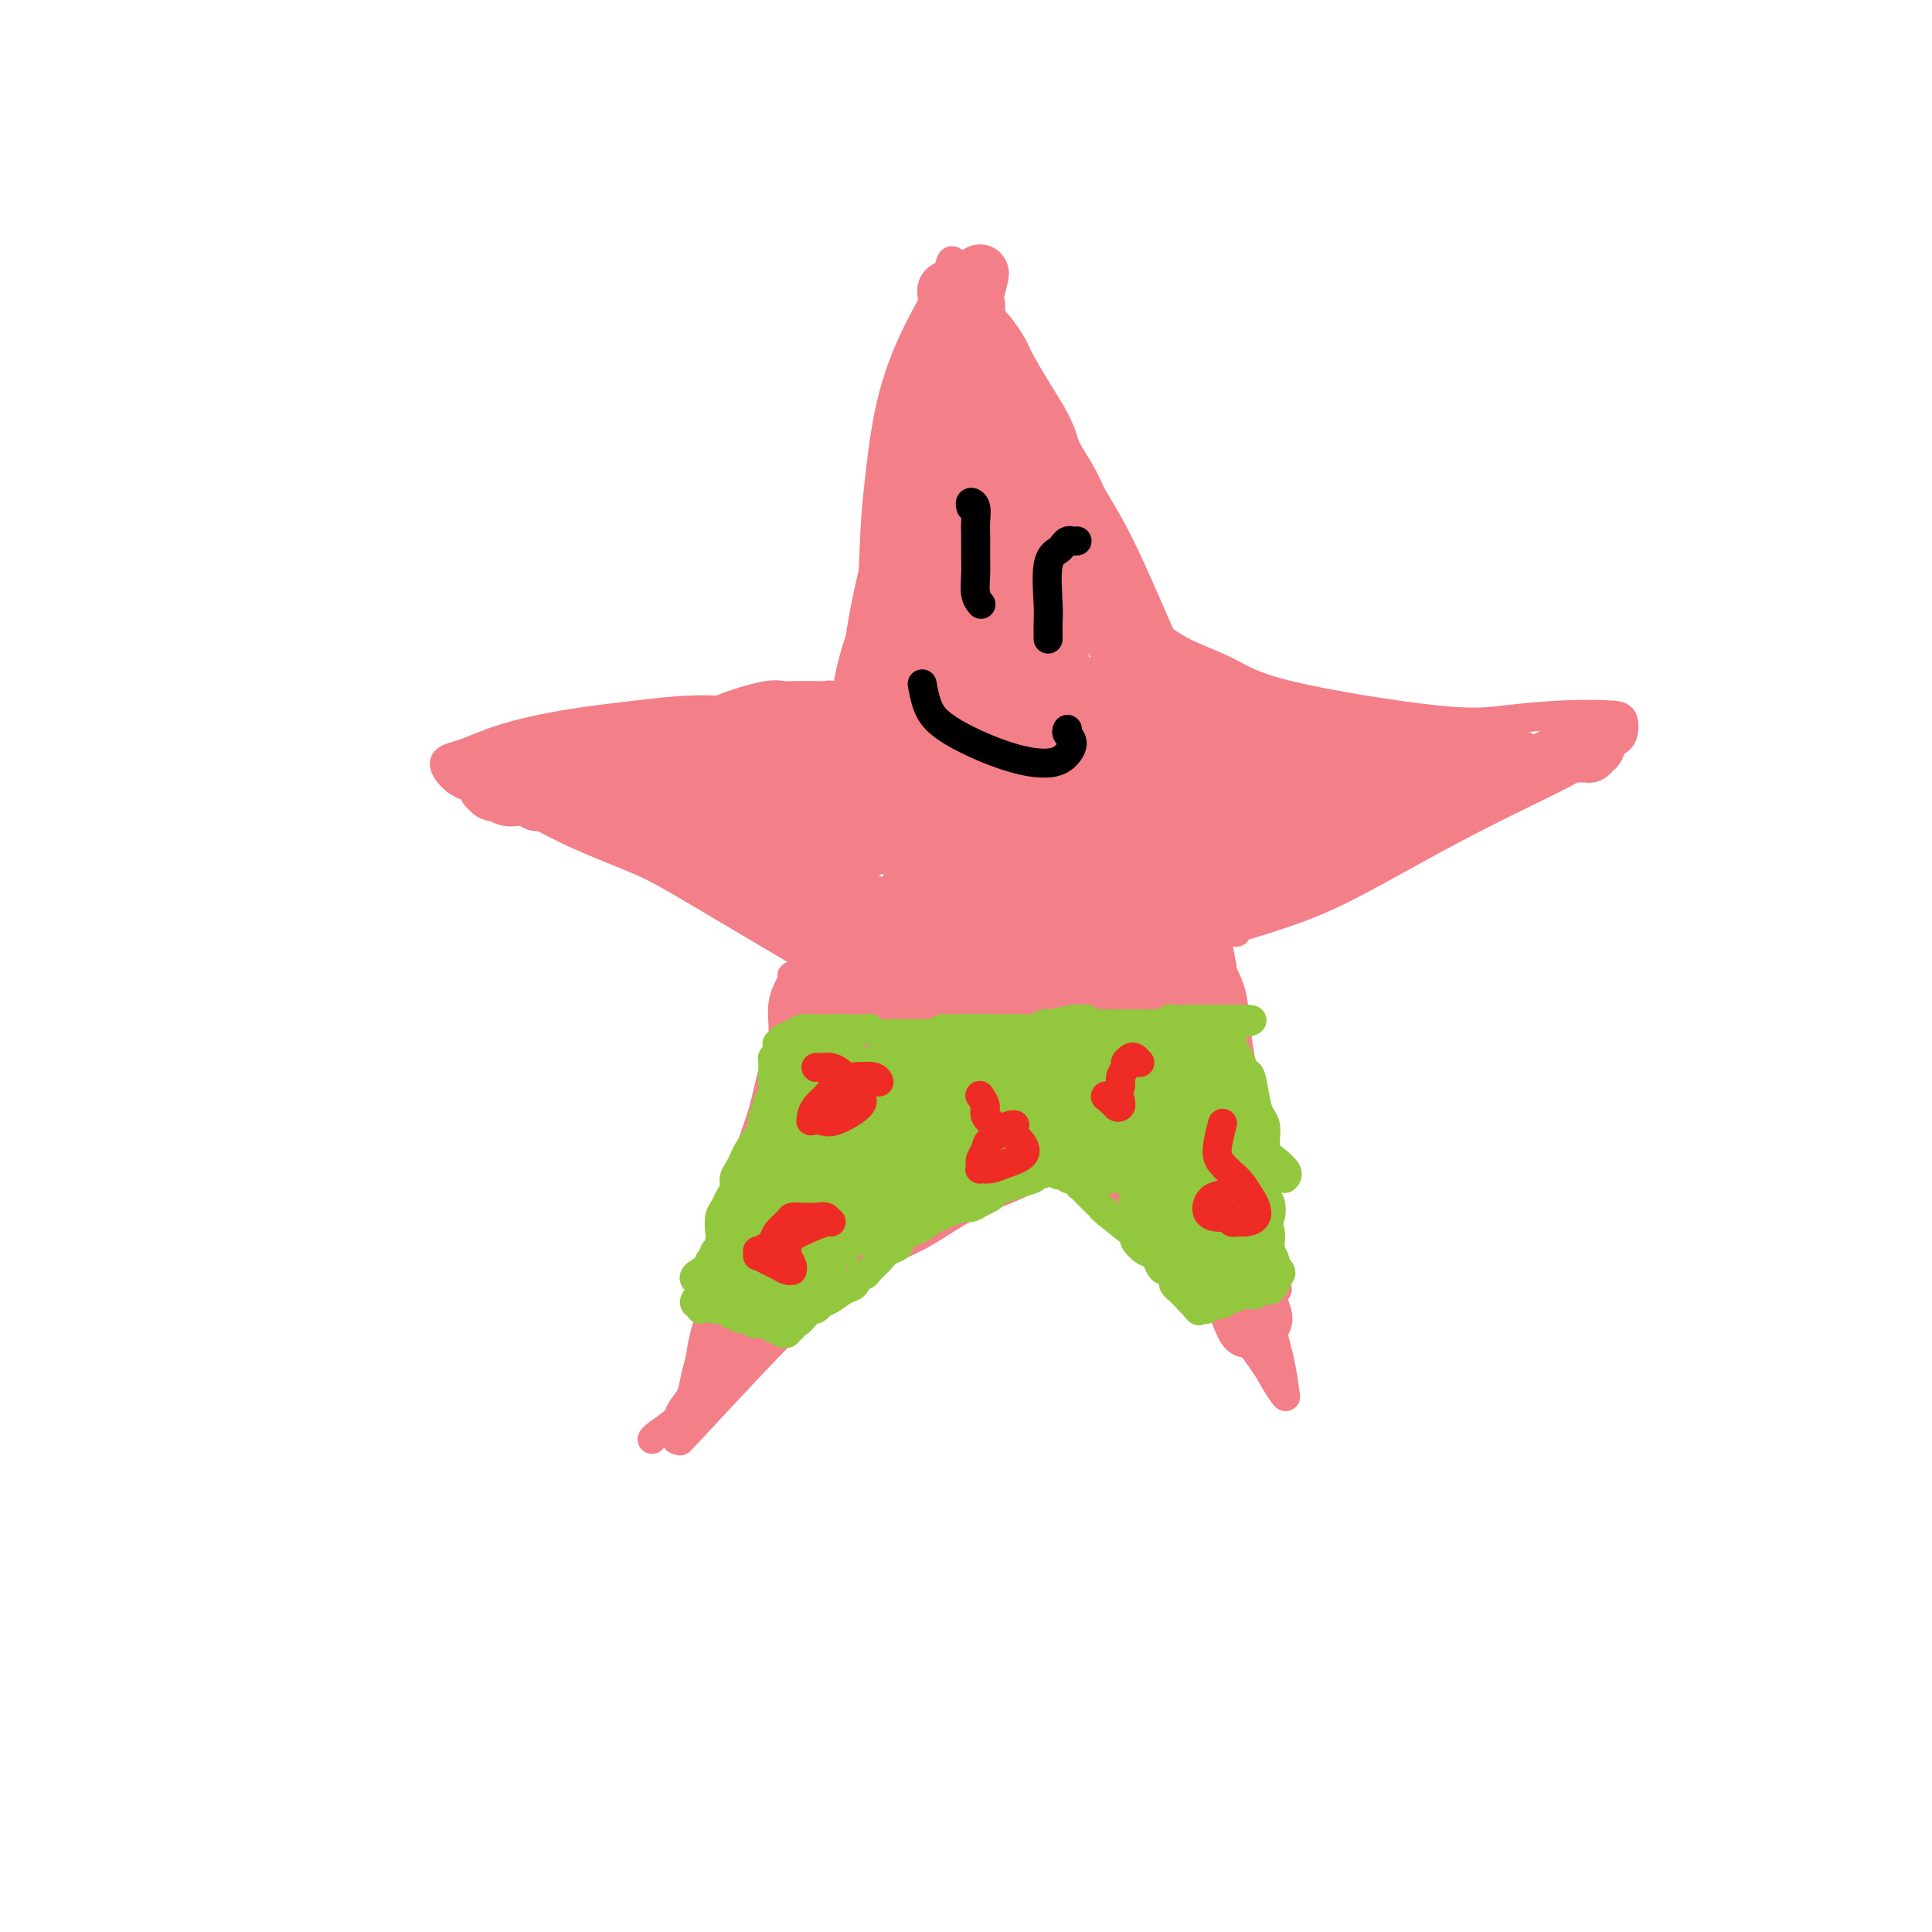 <svg viewBox='0 0 400 400' version='1.1' xmlns='http://www.w3.org/2000/svg' xmlns:xlink='http://www.w3.org/1999/xlink'><g fill='none' stroke='#F37F89' stroke-width='6' stroke-linecap='round' stroke-linejoin='round'><path d='M209,223c-0.112,-0.431 -0.223,-0.862 0,-1c0.223,-0.138 0.781,0.018 1,0c0.219,-0.018 0.099,-0.209 0,0c-0.099,0.209 -0.176,0.819 0,1c0.176,0.181 0.606,-0.066 -3,4c-3.606,4.066 -11.248,12.447 -16,18c-4.752,5.553 -6.613,8.278 -10,12c-3.387,3.722 -8.299,8.440 -12,12c-3.701,3.560 -6.190,5.963 -11,11c-4.810,5.037 -11.942,12.708 -15,16c-3.058,3.292 -2.042,2.205 -2,2c0.042,-0.205 -0.891,0.471 -1,0c-0.109,-0.471 0.604,-2.089 1,-3c0.396,-0.911 0.474,-1.117 3,-5c2.526,-3.883 7.500,-11.445 11,-17c3.500,-5.555 5.524,-9.105 8,-13c2.476,-3.895 5.402,-8.135 8,-12c2.598,-3.865 4.866,-7.354 7,-11c2.134,-3.646 4.133,-7.448 6,-11c1.867,-3.552 3.602,-6.855 5,-9c1.398,-2.145 2.459,-3.134 3,-4c0.541,-0.866 0.562,-1.611 1,-2c0.438,-0.389 1.293,-0.424 1,0c-0.293,0.424 -1.733,1.306 -3,3c-1.267,1.694 -2.362,4.198 -4,7c-1.638,2.802 -3.819,5.901 -6,9'/><path d='M181,230c-4.869,7.834 -10.541,17.917 -14,24c-3.459,6.083 -4.703,8.164 -6,11c-1.297,2.836 -2.646,6.425 -4,9c-1.354,2.575 -2.713,4.135 -3,4c-0.287,-0.135 0.499,-1.965 2,-4c1.501,-2.035 3.717,-4.275 6,-7c2.283,-2.725 4.633,-5.934 7,-9c2.367,-3.066 4.753,-5.989 7,-9c2.247,-3.011 4.357,-6.111 6,-9c1.643,-2.889 2.819,-5.569 4,-8c1.181,-2.431 2.366,-4.614 3,-5c0.634,-0.386 0.718,1.024 0,3c-0.718,1.976 -2.237,4.517 -4,8c-1.763,3.483 -3.770,7.906 -6,12c-2.230,4.094 -4.683,7.857 -8,12c-3.317,4.143 -7.496,8.667 -9,10c-1.504,1.333 -0.332,-0.524 1,-3c1.332,-2.476 2.824,-5.572 5,-10c2.176,-4.428 5.038,-10.188 8,-15c2.962,-4.812 6.026,-8.675 8,-11c1.974,-2.325 2.858,-3.111 4,-4c1.142,-0.889 2.544,-1.879 3,-2c0.456,-0.121 -0.032,0.627 -1,2c-0.968,1.373 -2.414,3.370 -4,6c-1.586,2.630 -3.310,5.894 -5,9c-1.690,3.106 -3.345,6.053 -5,9'/><path d='M176,253c-3.052,5.332 -3.183,5.661 -3,5c0.183,-0.661 0.681,-2.312 2,-5c1.319,-2.688 3.458,-6.414 6,-10c2.542,-3.586 5.485,-7.033 8,-10c2.515,-2.967 4.600,-5.454 6,-7c1.400,-1.546 2.115,-2.152 3,-3c0.885,-0.848 1.941,-1.940 1,0c-0.941,1.940 -3.878,6.911 -6,10c-2.122,3.089 -3.429,4.295 -5,6c-1.571,1.705 -3.407,3.908 -4,5c-0.593,1.092 0.057,1.073 0,1c-0.057,-0.073 -0.820,-0.201 3,-4c3.820,-3.799 12.224,-11.268 16,-15c3.776,-3.732 2.926,-3.728 3,-4c0.074,-0.272 1.074,-0.822 1,-1c-0.074,-0.178 -1.221,0.014 -3,1c-1.779,0.986 -4.190,2.765 -9,6c-4.810,3.235 -12.019,7.925 -15,10c-2.981,2.075 -1.734,1.535 -1,1c0.734,-0.535 0.956,-1.064 3,-2c2.044,-0.936 5.909,-2.279 9,-4c3.091,-1.721 5.409,-3.820 8,-6c2.591,-2.180 5.457,-4.440 7,-6c1.543,-1.560 1.764,-2.418 2,-3c0.236,-0.582 0.487,-0.887 -1,0c-1.487,0.887 -4.710,2.968 -8,5c-3.290,2.032 -6.645,4.016 -10,6'/><path d='M189,229c-5.236,3.256 -8.825,5.894 -10,7c-1.175,1.106 0.066,0.678 1,0c0.934,-0.678 1.562,-1.608 3,-3c1.438,-1.392 3.687,-3.246 6,-5c2.313,-1.754 4.690,-3.407 6,-5c1.310,-1.593 1.553,-3.124 2,-4c0.447,-0.876 1.097,-1.096 1,-1c-0.097,0.096 -0.942,0.507 -2,1c-1.058,0.493 -2.330,1.069 -3,2c-0.670,0.931 -0.740,2.217 -1,3c-0.260,0.783 -0.711,1.063 -1,1c-0.289,-0.063 -0.418,-0.471 0,-1c0.418,-0.529 1.382,-1.181 2,-3c0.618,-1.819 0.891,-4.805 1,-6c0.109,-1.195 0.055,-0.597 0,0'/><path d='M253,200c-0.209,0.025 -0.418,0.050 0,1c0.418,0.950 1.464,2.826 2,5c0.536,2.174 0.562,4.647 1,8c0.438,3.353 1.287,7.584 2,12c0.713,4.416 1.291,9.015 2,15c0.709,5.985 1.550,13.357 2,19c0.450,5.643 0.508,9.558 1,13c0.492,3.442 1.418,6.410 2,9c0.582,2.590 0.820,4.803 1,6c0.180,1.197 0.301,1.377 0,1c-0.301,-0.377 -1.025,-1.310 -2,-3c-0.975,-1.690 -2.201,-4.138 -7,-10c-4.799,-5.862 -13.172,-15.137 -18,-20c-4.828,-4.863 -6.112,-5.314 -8,-7c-1.888,-1.686 -4.380,-4.606 -7,-7c-2.620,-2.394 -5.367,-4.263 -8,-7c-2.633,-2.737 -5.150,-6.341 -6,-8c-0.850,-1.659 -0.032,-1.373 1,-1c1.032,0.373 2.277,0.832 4,1c1.723,0.168 3.926,0.045 5,0c1.074,-0.045 1.021,-0.013 1,0c-0.021,0.013 -0.011,0.006 0,0'/><path d='M227,229c0.445,-0.167 0.890,-0.335 1,0c0.110,0.335 -0.115,1.172 0,2c0.115,0.828 0.569,1.646 1,3c0.431,1.354 0.837,3.244 1,4c0.163,0.756 0.081,0.378 0,0'/><path d='M238,247c-1.851,-3.013 -3.701,-6.026 -6,-9c-2.299,-2.974 -5.046,-5.908 -7,-8c-1.954,-2.092 -3.115,-3.341 -4,-4c-0.885,-0.659 -1.493,-0.729 -1,0c0.493,0.729 2.087,2.255 4,4c1.913,1.745 4.146,3.709 7,6c2.854,2.291 6.329,4.909 10,8c3.671,3.091 7.539,6.654 11,10c3.461,3.346 6.515,6.474 9,9c2.485,2.526 4.401,4.449 3,4c-1.401,-0.449 -6.119,-3.269 -10,-6c-3.881,-2.731 -6.924,-5.371 -10,-9c-3.076,-3.629 -6.185,-8.245 -9,-11c-2.815,-2.755 -5.335,-3.648 -7,-5c-1.665,-1.352 -2.474,-3.161 -3,-4c-0.526,-0.839 -0.768,-0.707 0,0c0.768,0.707 2.545,1.987 4,3c1.455,1.013 2.587,1.757 8,6c5.413,4.243 15.108,11.984 20,16c4.892,4.016 4.980,4.305 5,5c0.020,0.695 -0.027,1.794 -1,2c-0.973,0.206 -2.874,-0.480 -5,-2c-2.126,-1.520 -4.479,-3.873 -7,-7c-2.521,-3.127 -5.209,-7.029 -8,-11c-2.791,-3.971 -5.686,-8.013 -9,-11c-3.314,-2.987 -7.046,-4.920 -8,-5c-0.954,-0.080 0.870,1.691 3,4c2.130,2.309 4.565,5.154 7,8'/><path d='M234,240c3.206,3.291 6.221,5.520 9,8c2.779,2.480 5.321,5.211 8,8c2.679,2.789 5.493,5.636 6,6c0.507,0.364 -1.294,-1.756 -3,-4c-1.706,-2.244 -3.317,-4.613 -5,-8c-1.683,-3.387 -3.437,-7.791 -5,-12c-1.563,-4.209 -2.936,-8.222 -4,-11c-1.064,-2.778 -1.820,-4.320 -1,-4c0.820,0.320 3.217,2.501 5,5c1.783,2.499 2.954,5.314 4,8c1.046,2.686 1.968,5.242 3,7c1.032,1.758 2.176,2.720 3,3c0.824,0.280 1.330,-0.120 2,-1c0.670,-0.880 1.505,-2.239 1,-8c-0.505,-5.761 -2.350,-15.925 -4,-21c-1.650,-5.075 -3.105,-5.062 -4,-6c-0.895,-0.938 -1.229,-2.826 -2,0c-0.771,2.826 -1.980,10.365 -2,15c-0.020,4.635 1.150,6.366 2,8c0.850,1.634 1.382,3.170 2,4c0.618,0.830 1.323,0.955 2,0c0.677,-0.955 1.325,-2.988 2,-6c0.675,-3.012 1.377,-7.003 2,-11c0.623,-3.997 1.168,-7.999 1,-9c-0.168,-1.001 -1.048,1.000 -2,3c-0.952,2.000 -1.976,4.000 -3,6'/><path d='M251,220c-1.222,1.844 -1.778,1.956 -2,2c-0.222,0.044 -0.111,0.022 0,0'/><path d='M256,193c-0.212,-0.007 -0.423,-0.013 -1,0c-0.577,0.013 -1.518,0.047 -2,0c-0.482,-0.047 -0.504,-0.173 -1,0c-0.496,0.173 -1.464,0.645 1,0c2.464,-0.645 8.362,-2.409 13,-4c4.638,-1.591 8.018,-3.010 12,-5c3.982,-1.990 8.566,-4.552 13,-7c4.434,-2.448 8.718,-4.781 13,-7c4.282,-2.219 8.562,-4.322 12,-6c3.438,-1.678 6.033,-2.929 8,-4c1.967,-1.071 3.307,-1.961 5,-3c1.693,-1.039 3.740,-2.227 5,-3c1.260,-0.773 1.733,-1.133 2,-2c0.267,-0.867 0.327,-2.243 0,-3c-0.327,-0.757 -1.040,-0.897 -3,-1c-1.960,-0.103 -5.167,-0.169 -9,0c-3.833,0.169 -8.293,0.573 -12,1c-3.707,0.427 -6.663,0.877 -15,0c-8.337,-0.877 -22.056,-3.083 -30,-5c-7.944,-1.917 -10.115,-3.547 -13,-5c-2.885,-1.453 -6.485,-2.730 -9,-4c-2.515,-1.270 -3.946,-2.534 -5,-3c-1.054,-0.466 -1.730,-0.133 -2,0c-0.270,0.133 -0.135,0.067 0,0'/><path d='M237,140c0.380,-0.053 0.760,-0.106 1,0c0.240,0.106 0.341,0.371 0,0c-0.341,-0.371 -1.124,-1.378 -2,-3c-0.876,-1.622 -1.844,-3.858 -3,-7c-1.156,-3.142 -2.500,-7.191 -4,-11c-1.500,-3.809 -3.155,-7.378 -5,-11c-1.845,-3.622 -3.881,-7.299 -6,-11c-2.119,-3.701 -4.322,-7.428 -6,-11c-1.678,-3.572 -2.830,-6.988 -5,-12c-2.170,-5.012 -5.359,-11.619 -7,-15c-1.641,-3.381 -1.733,-3.537 -2,-4c-0.267,-0.463 -0.708,-1.233 -1,-1c-0.292,0.233 -0.435,1.470 -1,3c-0.565,1.530 -1.552,3.353 -3,6c-1.448,2.647 -3.358,6.116 -5,10c-1.642,3.884 -3.018,8.181 -4,13c-0.982,4.819 -1.572,10.159 -2,14c-0.428,3.841 -0.696,6.183 -1,13c-0.304,6.817 -0.646,18.110 -1,25c-0.354,6.890 -0.722,9.377 -1,12c-0.278,2.623 -0.466,5.384 -1,7c-0.534,1.616 -1.413,2.089 -2,2c-0.587,-0.089 -0.882,-0.740 -1,-1c-0.118,-0.260 -0.059,-0.130 0,0'/><path d='M189,147c0.824,-0.336 1.649,-0.673 1,0c-0.649,0.673 -2.771,2.354 -5,3c-2.229,0.646 -4.565,0.255 -8,0c-3.435,-0.255 -7.971,-0.375 -13,-1c-5.029,-0.625 -10.553,-1.755 -16,-2c-5.447,-0.245 -10.818,0.393 -16,1c-5.182,0.607 -10.176,1.182 -15,2c-4.824,0.818 -9.477,1.880 -13,3c-3.523,1.120 -5.916,2.297 -8,3c-2.084,0.703 -3.859,0.931 -4,2c-0.141,1.069 1.353,2.978 3,4c1.647,1.022 3.448,1.157 6,2c2.552,0.843 5.856,2.396 9,4c3.144,1.604 6.129,3.260 10,5c3.871,1.740 8.629,3.564 12,5c3.371,1.436 5.355,2.482 13,7c7.645,4.518 20.952,12.506 29,17c8.048,4.494 10.838,5.493 14,7c3.162,1.507 6.698,3.521 8,4c1.302,0.479 0.372,-0.577 0,-1c-0.372,-0.423 -0.186,-0.211 0,0'/><path d='M219,242c0.056,-0.381 0.112,-0.761 0,-1c-0.112,-0.239 -0.393,-0.335 -1,0c-0.607,0.335 -1.539,1.101 -3,2c-1.461,0.899 -3.451,1.932 -6,3c-2.549,1.068 -5.659,2.173 -9,4c-3.341,1.827 -6.914,4.376 -10,6c-3.086,1.624 -5.685,2.322 -12,7c-6.315,4.678 -16.347,13.334 -22,18c-5.653,4.666 -6.926,5.341 -9,7c-2.074,1.659 -4.948,4.300 -7,6c-2.052,1.700 -3.283,2.458 -4,3c-0.717,0.542 -0.919,0.869 -1,1c-0.081,0.131 -0.040,0.065 0,0'/><path d='M164,204c0.000,-0.452 0.001,-0.903 0,-1c-0.001,-0.097 -0.003,0.161 0,0c0.003,-0.161 0.011,-0.740 0,-1c-0.011,-0.260 -0.040,-0.200 0,0c0.040,0.200 0.148,0.539 0,1c-0.148,0.461 -0.553,1.044 -1,2c-0.447,0.956 -0.936,2.284 -1,4c-0.064,1.716 0.298,3.821 0,6c-0.298,2.179 -1.257,4.433 -2,7c-0.743,2.567 -1.272,5.448 -2,8c-0.728,2.552 -1.656,4.777 -3,9c-1.344,4.223 -3.105,10.446 -4,14c-0.895,3.554 -0.922,4.438 -1,6c-0.078,1.562 -0.205,3.801 -1,7c-0.795,3.199 -2.258,7.359 -3,10c-0.742,2.641 -0.763,3.761 -1,5c-0.237,1.239 -0.692,2.595 -1,4c-0.308,1.405 -0.470,2.860 -1,4c-0.530,1.140 -1.427,1.965 -2,3c-0.573,1.035 -0.822,2.279 -1,3c-0.178,0.721 -0.287,0.919 0,1c0.287,0.081 0.969,0.045 1,0c0.031,-0.045 -0.588,-0.098 -1,0c-0.412,0.098 -0.616,0.346 0,-1c0.616,-1.346 2.050,-4.285 3,-6c0.950,-1.715 1.414,-2.204 2,-3c0.586,-0.796 1.293,-1.898 2,-3'/><path d='M147,283c1.536,-2.536 1.875,-2.875 2,-3c0.125,-0.125 0.036,-0.036 0,0c-0.036,0.036 -0.018,0.018 0,0'/></g>
<g fill='none' stroke='#F37F89' stroke-width='12' stroke-linecap='round' stroke-linejoin='round'><path d='M226,192c0.428,-0.465 0.856,-0.931 1,-1c0.144,-0.069 0.002,0.257 0,0c-0.002,-0.257 0.134,-1.098 0,-2c-0.134,-0.902 -0.537,-1.865 -1,-3c-0.463,-1.135 -0.986,-2.440 -2,-4c-1.014,-1.560 -2.519,-3.373 -4,-4c-1.481,-0.627 -2.937,-0.068 -4,1c-1.063,1.068 -1.733,2.644 -2,4c-0.267,1.356 -0.129,2.493 0,4c0.129,1.507 0.251,3.383 1,5c0.749,1.617 2.126,2.974 3,4c0.874,1.026 1.246,1.720 3,2c1.754,0.280 4.891,0.147 6,-1c1.109,-1.147 0.189,-3.306 -1,-5c-1.189,-1.694 -2.648,-2.923 -4,-4c-1.352,-1.077 -2.598,-2.003 -4,-2c-1.402,0.003 -2.962,0.935 -4,2c-1.038,1.065 -1.554,2.264 -2,4c-0.446,1.736 -0.821,4.011 -1,6c-0.179,1.989 -0.161,3.694 0,5c0.161,1.306 0.466,2.214 3,4c2.534,1.786 7.296,4.452 10,6c2.704,1.548 3.350,1.980 3,0c-0.350,-1.980 -1.696,-6.370 -3,-9c-1.304,-2.630 -2.566,-3.499 -4,-4c-1.434,-0.501 -3.040,-0.635 -4,-1c-0.960,-0.365 -1.274,-0.961 -1,0c0.274,0.961 1.137,3.481 2,6'/><path d='M217,205c0.210,1.196 0.234,1.185 3,4c2.766,2.815 8.274,8.455 11,11c2.726,2.545 2.669,1.996 3,2c0.331,0.004 1.050,0.561 1,0c-0.050,-0.561 -0.870,-2.242 -2,-4c-1.130,-1.758 -2.572,-3.594 -4,-5c-1.428,-1.406 -2.842,-2.380 -4,-3c-1.158,-0.620 -2.058,-0.884 -2,0c0.058,0.884 1.076,2.916 2,5c0.924,2.084 1.755,4.221 3,7c1.245,2.779 2.903,6.199 5,9c2.097,2.801 4.633,4.983 6,6c1.367,1.017 1.564,0.871 2,1c0.436,0.129 1.112,0.535 0,-2c-1.112,-2.535 -4.012,-8.009 -6,-11c-1.988,-2.991 -3.065,-3.497 -4,-4c-0.935,-0.503 -1.727,-1.001 -2,-1c-0.273,0.001 -0.028,0.500 0,1c0.028,0.500 -0.162,0.999 2,4c2.162,3.001 6.677,8.504 9,12c2.323,3.496 2.453,4.985 3,6c0.547,1.015 1.511,1.557 2,2c0.489,0.443 0.502,0.789 0,0c-0.502,-0.789 -1.520,-2.712 -3,-5c-1.480,-2.288 -3.423,-4.939 -5,-7c-1.577,-2.061 -2.789,-3.530 -4,-5'/><path d='M233,228c-2.609,-3.267 -3.131,-2.933 -4,-3c-0.869,-0.067 -2.087,-0.534 -2,0c0.087,0.534 1.477,2.069 3,4c1.523,1.931 3.179,4.258 5,7c1.821,2.742 3.807,5.898 6,9c2.193,3.102 4.593,6.151 6,8c1.407,1.849 1.819,2.498 2,3c0.181,0.502 0.130,0.857 -1,0c-1.130,-0.857 -3.338,-2.926 -5,-5c-1.662,-2.074 -2.777,-4.152 -6,-8c-3.223,-3.848 -8.552,-9.467 -11,-12c-2.448,-2.533 -2.014,-1.981 -2,-2c0.014,-0.019 -0.393,-0.610 0,0c0.393,0.610 1.586,2.419 3,4c1.414,1.581 3.050,2.932 5,5c1.950,2.068 4.214,4.853 7,8c2.786,3.147 6.094,6.655 7,8c0.906,1.345 -0.591,0.525 -2,-1c-1.409,-1.525 -2.731,-3.757 -5,-6c-2.269,-2.243 -5.486,-4.497 -8,-7c-2.514,-2.503 -4.325,-5.254 -6,-7c-1.675,-1.746 -3.215,-2.487 -4,-3c-0.785,-0.513 -0.815,-0.798 -1,-1c-0.185,-0.202 -0.525,-0.322 2,2c2.525,2.322 7.914,7.086 11,10c3.086,2.914 3.869,3.977 5,5c1.131,1.023 2.609,2.007 3,2c0.391,-0.007 -0.304,-1.003 -1,-2'/><path d='M240,246c2.250,1.648 -1.625,-2.231 -4,-5c-2.375,-2.769 -3.248,-4.426 -5,-6c-1.752,-1.574 -4.382,-3.063 -5,-3c-0.618,0.063 0.776,1.678 2,3c1.224,1.322 2.280,2.349 4,4c1.720,1.651 4.106,3.925 6,6c1.894,2.075 3.296,3.953 5,6c1.704,2.047 3.708,4.265 5,6c1.292,1.735 1.870,2.987 3,4c1.130,1.013 2.810,1.786 3,2c0.190,0.214 -1.110,-0.131 -2,-1c-0.890,-0.869 -1.369,-2.263 -2,-3c-0.631,-0.737 -1.415,-0.818 -2,-1c-0.585,-0.182 -0.973,-0.466 -1,0c-0.027,0.466 0.305,1.681 1,3c0.695,1.319 1.752,2.740 3,4c1.248,1.260 2.685,2.358 4,4c1.315,1.642 2.508,3.827 3,5c0.492,1.173 0.285,1.334 0,1c-0.285,-0.334 -0.647,-1.164 -1,-2c-0.353,-0.836 -0.696,-1.679 -1,-3c-0.304,-1.321 -0.569,-3.118 -1,-4c-0.431,-0.882 -1.027,-0.847 -1,-1c0.027,-0.153 0.677,-0.495 1,0c0.323,0.495 0.318,1.825 1,3c0.682,1.175 2.052,2.193 3,3c0.948,0.807 1.474,1.404 2,2'/><path d='M261,273c1.012,0.847 0.540,-0.535 0,-2c-0.540,-1.465 -1.150,-3.014 -2,-5c-0.850,-1.986 -1.941,-4.408 -3,-7c-1.059,-2.592 -2.084,-5.352 -3,-8c-0.916,-2.648 -1.721,-5.183 -2,-7c-0.279,-1.817 -0.032,-2.917 0,-4c0.032,-1.083 -0.150,-2.148 0,-3c0.150,-0.852 0.631,-1.489 1,-1c0.369,0.489 0.624,2.106 1,4c0.376,1.894 0.873,4.066 1,6c0.127,1.934 -0.115,3.630 0,5c0.115,1.370 0.588,2.415 1,3c0.412,0.585 0.762,0.711 1,0c0.238,-0.711 0.365,-2.261 0,-5c-0.365,-2.739 -1.222,-6.669 -2,-10c-0.778,-3.331 -1.476,-6.064 -3,-11c-1.524,-4.936 -3.872,-12.075 -5,-15c-1.128,-2.925 -1.034,-1.636 -1,-1c0.034,0.636 0.010,0.618 0,1c-0.010,0.382 -0.004,1.163 1,5c1.004,3.837 3.008,10.729 4,14c0.992,3.271 0.974,2.920 1,3c0.026,0.080 0.098,0.590 0,0c-0.098,-0.590 -0.367,-2.282 -1,-4c-0.633,-1.718 -1.632,-3.463 -3,-7c-1.368,-3.537 -3.105,-8.868 -4,-11c-0.895,-2.132 -0.947,-1.066 -1,0'/><path d='M242,213c-1.204,-3.376 0.287,-0.817 1,1c0.713,1.817 0.650,2.893 1,4c0.350,1.107 1.115,2.245 2,4c0.885,1.755 1.892,4.126 3,6c1.108,1.874 2.316,3.249 3,4c0.684,0.751 0.842,0.876 1,1c0.158,0.124 0.316,0.245 0,-1c-0.316,-1.245 -1.105,-3.857 -2,-6c-0.895,-2.143 -1.897,-3.816 -3,-6c-1.103,-2.184 -2.308,-4.879 -3,-6c-0.692,-1.121 -0.872,-0.667 -1,0c-0.128,0.667 -0.205,1.549 0,2c0.205,0.451 0.690,0.473 1,1c0.310,0.527 0.444,1.560 1,1c0.556,-0.560 1.532,-2.715 2,-5c0.468,-2.285 0.426,-4.702 0,-7c-0.426,-2.298 -1.235,-4.478 -2,-6c-0.765,-1.522 -1.484,-2.385 -2,-3c-0.516,-0.615 -0.829,-0.982 -1,-1c-0.171,-0.018 -0.201,0.314 0,1c0.201,0.686 0.631,1.727 1,3c0.369,1.273 0.676,2.778 1,4c0.324,1.222 0.667,2.162 1,3c0.333,0.838 0.658,1.575 1,2c0.342,0.425 0.700,0.536 1,0c0.300,-0.536 0.542,-1.721 1,-3c0.458,-1.279 1.131,-2.651 1,-5c-0.131,-2.349 -1.065,-5.674 -2,-9'/><path d='M248,192c-0.173,-2.954 -0.607,-1.840 -1,-1c-0.393,0.840 -0.746,1.407 -1,2c-0.254,0.593 -0.409,1.213 -1,2c-0.591,0.787 -1.619,1.740 -2,2c-0.381,0.260 -0.116,-0.174 0,0c0.116,0.174 0.082,0.958 0,1c-0.082,0.042 -0.211,-0.656 0,-1c0.211,-0.344 0.764,-0.333 2,-1c1.236,-0.667 3.156,-2.011 4,-3c0.844,-0.989 0.611,-1.623 1,-2c0.389,-0.377 1.400,-0.496 2,-1c0.600,-0.504 0.790,-1.392 1,-2c0.210,-0.608 0.439,-0.936 1,-1c0.561,-0.064 1.453,0.137 2,0c0.547,-0.137 0.751,-0.613 2,-1c1.249,-0.387 3.545,-0.685 5,-1c1.455,-0.315 2.068,-0.647 3,-1c0.932,-0.353 2.182,-0.729 3,-1c0.818,-0.271 1.203,-0.439 2,-1c0.797,-0.561 2.004,-1.517 3,-2c0.996,-0.483 1.779,-0.493 3,-1c1.221,-0.507 2.879,-1.512 4,-2c1.121,-0.488 1.704,-0.459 2,-1c0.296,-0.541 0.306,-1.650 1,-2c0.694,-0.350 2.073,0.061 3,0c0.927,-0.061 1.404,-0.593 2,-1c0.596,-0.407 1.313,-0.688 2,-1c0.687,-0.312 1.343,-0.656 2,-1'/><path d='M293,171c6.390,-2.649 2.867,-1.273 2,-1c-0.867,0.273 0.924,-0.557 2,-1c1.076,-0.443 1.439,-0.500 2,-1c0.561,-0.500 1.320,-1.443 2,-2c0.680,-0.557 1.281,-0.727 2,-1c0.719,-0.273 1.557,-0.650 2,-1c0.443,-0.350 0.493,-0.672 1,-1c0.507,-0.328 1.471,-0.663 2,-1c0.529,-0.337 0.621,-0.678 1,-1c0.379,-0.322 1.044,-0.626 2,-1c0.956,-0.374 2.203,-0.817 3,-1c0.797,-0.183 1.145,-0.105 2,0c0.855,0.105 2.218,0.238 3,0c0.782,-0.238 0.983,-0.847 1,-1c0.017,-0.153 -0.150,0.151 0,0c0.150,-0.151 0.618,-0.759 1,-1c0.382,-0.241 0.678,-0.117 1,0c0.322,0.117 0.668,0.228 1,0c0.332,-0.228 0.648,-0.793 1,-1c0.352,-0.207 0.739,-0.055 1,0c0.261,0.055 0.396,0.015 1,0c0.604,-0.015 1.679,-0.003 2,0c0.321,0.003 -0.110,-0.002 0,0c0.110,0.002 0.761,0.011 1,0c0.239,-0.011 0.064,-0.041 0,0c-0.064,0.041 -0.018,0.155 0,0c0.018,-0.155 0.009,-0.577 0,-1'/><path d='M329,155c2.800,-0.774 0.800,-0.207 0,0c-0.800,0.207 -0.399,0.056 0,0c0.399,-0.056 0.798,-0.016 1,0c0.202,0.016 0.209,0.008 0,0c-0.209,-0.008 -0.633,-0.017 -1,0c-0.367,0.017 -0.678,0.060 -1,0c-0.322,-0.060 -0.657,-0.223 -1,0c-0.343,0.223 -0.696,0.833 -1,1c-0.304,0.167 -0.561,-0.109 -1,0c-0.439,0.109 -1.061,0.604 -2,1c-0.939,0.396 -2.195,0.693 -3,1c-0.805,0.307 -1.161,0.622 -2,1c-0.839,0.378 -2.162,0.818 -3,1c-0.838,0.182 -1.190,0.105 -2,0c-0.810,-0.105 -2.077,-0.239 -3,0c-0.923,0.239 -1.504,0.850 -2,1c-0.496,0.150 -0.909,-0.160 -2,0c-1.091,0.160 -2.859,0.790 -4,1c-1.141,0.210 -1.655,0.001 -2,0c-0.345,-0.001 -0.523,0.207 -1,0c-0.477,-0.207 -1.254,-0.829 -2,-1c-0.746,-0.171 -1.459,0.109 -2,0c-0.541,-0.109 -0.908,-0.607 -2,-1c-1.092,-0.393 -2.909,-0.683 -4,-1c-1.091,-0.317 -1.454,-0.662 -2,-1c-0.546,-0.338 -1.273,-0.669 -2,-1'/><path d='M285,157c-3.218,-0.781 -2.762,-0.234 -3,0c-0.238,0.234 -1.169,0.155 -2,0c-0.831,-0.155 -1.562,-0.385 -3,-1c-1.438,-0.615 -3.585,-1.614 -5,-2c-1.415,-0.386 -2.100,-0.159 -3,0c-0.900,0.159 -2.014,0.251 -3,0c-0.986,-0.251 -1.842,-0.843 -3,-1c-1.158,-0.157 -2.617,0.123 -4,0c-1.383,-0.123 -2.688,-0.648 -4,-1c-1.312,-0.352 -2.630,-0.532 -4,-1c-1.370,-0.468 -2.790,-1.224 -4,-2c-1.210,-0.776 -2.209,-1.570 -3,-2c-0.791,-0.430 -1.375,-0.494 -2,-1c-0.625,-0.506 -1.290,-1.453 -2,-2c-0.710,-0.547 -1.463,-0.693 -2,-1c-0.537,-0.307 -0.857,-0.776 -1,-1c-0.143,-0.224 -0.109,-0.204 0,0c0.109,0.204 0.292,0.593 1,1c0.708,0.407 1.939,0.834 3,1c1.061,0.166 1.952,0.073 3,0c1.048,-0.073 2.254,-0.125 4,0c1.746,0.125 4.031,0.428 6,1c1.969,0.572 3.622,1.413 5,2c1.378,0.587 2.483,0.920 4,1c1.517,0.080 3.447,-0.094 5,0c1.553,0.094 2.729,0.455 4,1c1.271,0.545 2.635,1.272 4,2'/><path d='M276,151c6.699,1.586 3.947,1.051 4,1c0.053,-0.051 2.909,0.382 5,1c2.091,0.618 3.415,1.419 5,2c1.585,0.581 3.431,0.940 5,1c1.569,0.060 2.861,-0.180 4,0c1.139,0.180 2.125,0.780 3,1c0.875,0.220 1.638,0.059 2,0c0.362,-0.059 0.323,-0.017 1,0c0.677,0.017 2.069,0.008 3,0c0.931,-0.008 1.400,-0.016 2,0c0.600,0.016 1.330,0.057 2,0c0.670,-0.057 1.278,-0.211 2,0c0.722,0.211 1.558,0.789 2,1c0.442,0.211 0.492,0.057 1,0c0.508,-0.057 1.475,-0.015 2,0c0.525,0.015 0.607,0.003 0,0c-0.607,-0.003 -1.902,0.002 -3,0c-1.098,-0.002 -1.997,-0.012 -3,0c-1.003,0.012 -2.108,0.045 -3,0c-0.892,-0.045 -1.571,-0.166 -4,0c-2.429,0.166 -6.607,0.621 -9,1c-2.393,0.379 -3.000,0.682 -4,1c-1.000,0.318 -2.392,0.652 -4,1c-1.608,0.348 -3.433,0.709 -5,1c-1.567,0.291 -2.876,0.512 -4,1c-1.124,0.488 -2.062,1.244 -3,2'/><path d='M277,165c-3.518,1.171 -2.312,1.099 -2,1c0.312,-0.099 -0.270,-0.225 0,0c0.270,0.225 1.393,0.800 2,1c0.607,0.200 0.700,0.025 2,0c1.300,-0.025 3.808,0.100 5,0c1.192,-0.100 1.066,-0.425 1,-1c-0.066,-0.575 -0.074,-1.401 0,-2c0.074,-0.599 0.229,-0.972 0,-1c-0.229,-0.028 -0.841,0.290 -1,1c-0.159,0.710 0.137,1.813 0,3c-0.137,1.187 -0.705,2.457 -1,4c-0.295,1.543 -0.316,3.357 -1,3c-0.684,-0.357 -2.030,-2.885 -3,-5c-0.970,-2.115 -1.565,-3.817 -2,-6c-0.435,-2.183 -0.709,-4.847 -1,-6c-0.291,-1.153 -0.599,-0.796 -1,0c-0.401,0.796 -0.896,2.030 -1,3c-0.104,0.970 0.183,1.677 0,3c-0.183,1.323 -0.837,3.263 -1,5c-0.163,1.737 0.164,3.272 0,4c-0.164,0.728 -0.819,0.649 -1,1c-0.181,0.351 0.112,1.133 -1,-1c-1.112,-2.133 -3.628,-7.180 -5,-10c-1.372,-2.820 -1.600,-3.413 -2,-4c-0.400,-0.587 -0.971,-1.168 -1,-1c-0.029,0.168 0.486,1.084 1,2'/><path d='M264,159c-0.953,-1.101 1.165,2.645 2,5c0.835,2.355 0.385,3.318 0,7c-0.385,3.682 -0.707,10.082 -1,13c-0.293,2.918 -0.557,2.355 -1,2c-0.443,-0.355 -1.066,-0.501 -1,-1c0.066,-0.499 0.821,-1.350 0,-6c-0.821,-4.650 -3.219,-13.099 -5,-18c-1.781,-4.901 -2.946,-6.255 -4,-8c-1.054,-1.745 -1.997,-3.882 -3,-5c-1.003,-1.118 -2.065,-1.215 -3,-1c-0.935,0.215 -1.743,0.744 -2,2c-0.257,1.256 0.037,3.240 0,5c-0.037,1.760 -0.404,3.298 0,9c0.404,5.702 1.581,15.570 2,20c0.419,4.430 0.082,3.424 0,2c-0.082,-1.424 0.091,-3.266 0,-6c-0.091,-2.734 -0.445,-6.361 -1,-10c-0.555,-3.639 -1.311,-7.291 -2,-10c-0.689,-2.709 -1.310,-4.475 -2,-6c-0.690,-1.525 -1.448,-2.810 -2,-4c-0.552,-1.190 -0.896,-2.286 -1,0c-0.104,2.286 0.034,7.953 0,13c-0.034,5.047 -0.240,9.474 0,15c0.240,5.526 0.926,12.150 1,17c0.074,4.850 -0.463,7.925 -1,11'/><path d='M240,205c-0.213,9.726 -0.245,6.040 0,3c0.245,-3.040 0.769,-5.435 1,-9c0.231,-3.565 0.170,-8.300 0,-13c-0.170,-4.700 -0.450,-9.366 -1,-13c-0.550,-3.634 -1.371,-6.236 -2,-9c-0.629,-2.764 -1.067,-5.689 -1,-7c0.067,-1.311 0.639,-1.009 1,0c0.361,1.009 0.512,2.726 1,5c0.488,2.274 1.314,5.104 2,9c0.686,3.896 1.232,8.858 2,12c0.768,3.142 1.759,4.466 2,6c0.241,1.534 -0.268,3.279 1,2c1.268,-1.279 4.312,-5.582 6,-9c1.688,-3.418 2.021,-5.950 2,-9c-0.021,-3.050 -0.394,-6.617 -1,-9c-0.606,-2.383 -1.445,-3.581 -2,-5c-0.555,-1.419 -0.825,-3.060 -2,-2c-1.175,1.060 -3.254,4.820 -4,8c-0.746,3.180 -0.159,5.781 0,9c0.159,3.219 -0.111,7.054 0,10c0.111,2.946 0.603,5.001 1,6c0.397,0.999 0.700,0.943 1,2c0.300,1.057 0.597,3.228 1,0c0.403,-3.228 0.912,-11.855 1,-18c0.088,-6.145 -0.246,-9.808 -1,-13c-0.754,-3.192 -1.930,-5.912 -3,-8c-1.070,-2.088 -2.035,-3.544 -3,-5'/><path d='M242,148c-2.366,-2.908 -5.282,-3.680 -7,-3c-1.718,0.680 -2.237,2.810 -3,6c-0.763,3.190 -1.771,7.440 -2,12c-0.229,4.560 0.319,9.430 1,13c0.681,3.570 1.495,5.840 2,8c0.505,2.160 0.702,4.210 2,3c1.298,-1.210 3.698,-5.681 5,-10c1.302,-4.319 1.507,-8.485 1,-13c-0.507,-4.515 -1.725,-9.378 -3,-13c-1.275,-3.622 -2.606,-6.004 -4,-8c-1.394,-1.996 -2.851,-3.606 -5,-2c-2.149,1.606 -4.991,6.428 -6,11c-1.009,4.572 -0.186,8.895 0,14c0.186,5.105 -0.266,10.993 0,17c0.266,6.007 1.250,12.133 2,17c0.750,4.867 1.267,8.477 2,11c0.733,2.523 1.681,3.961 3,4c1.319,0.039 3.009,-1.321 4,-4c0.991,-2.679 1.283,-6.678 1,-12c-0.283,-5.322 -1.142,-11.968 -2,-18c-0.858,-6.032 -1.714,-11.449 -6,-16c-4.286,-4.551 -12.002,-8.234 -16,-9c-3.998,-0.766 -4.278,1.386 -5,4c-0.722,2.614 -1.884,5.690 -2,10c-0.116,4.310 0.815,9.853 2,15c1.185,5.147 2.624,9.899 4,14c1.376,4.101 2.688,7.550 4,11'/><path d='M214,210c1.975,5.397 2.912,6.390 5,6c2.088,-0.390 5.327,-2.163 6,-5c0.673,-2.837 -1.221,-6.737 -3,-11c-1.779,-4.263 -3.443,-8.888 -6,-12c-2.557,-3.112 -6.007,-4.710 -9,-6c-2.993,-1.290 -5.528,-2.270 -8,-2c-2.472,0.270 -4.881,1.792 -7,3c-2.119,1.208 -3.949,2.102 -2,8c1.949,5.898 7.678,16.800 12,23c4.322,6.200 7.238,7.698 11,10c3.762,2.302 8.369,5.407 11,5c2.631,-0.407 3.286,-4.328 2,-8c-1.286,-3.672 -4.512,-7.095 -8,-11c-3.488,-3.905 -7.236,-8.291 -11,-11c-3.764,-2.709 -7.542,-3.739 -11,-5c-3.458,-1.261 -6.597,-2.751 -9,-3c-2.403,-0.249 -4.072,0.742 -5,2c-0.928,1.258 -1.116,2.782 -1,4c0.116,1.218 0.537,2.131 5,6c4.463,3.869 12.967,10.693 18,14c5.033,3.307 6.596,3.097 8,3c1.404,-0.097 2.650,-0.080 3,-1c0.350,-0.920 -0.196,-2.777 -2,-5c-1.804,-2.223 -4.865,-4.812 -8,-8c-3.135,-3.188 -6.344,-6.974 -10,-10c-3.656,-3.026 -7.759,-5.293 -11,-7c-3.241,-1.707 -5.621,-2.853 -8,-4'/><path d='M176,185c-3.756,-1.866 -3.646,-1.030 -3,0c0.646,1.030 1.828,2.256 4,4c2.172,1.744 5.333,4.008 8,6c2.667,1.992 4.839,3.712 7,5c2.161,1.288 4.313,2.145 5,1c0.687,-1.145 -0.089,-4.290 -1,-6c-0.911,-1.710 -1.957,-1.985 -3,-3c-1.043,-1.015 -2.083,-2.772 -4,-1c-1.917,1.772 -4.710,7.072 -6,11c-1.290,3.928 -1.078,6.485 -1,9c0.078,2.515 0.022,4.989 1,8c0.978,3.011 2.991,6.558 5,8c2.009,1.442 4.016,0.780 6,0c1.984,-0.780 3.946,-1.678 6,-3c2.054,-1.322 4.198,-3.070 6,-4c1.802,-0.930 3.260,-1.044 4,-1c0.740,0.044 0.761,0.244 1,0c0.239,-0.244 0.696,-0.931 0,1c-0.696,1.931 -2.544,6.482 -4,10c-1.456,3.518 -2.521,6.003 -4,8c-1.479,1.997 -3.371,3.508 -4,5c-0.629,1.492 0.007,2.967 1,3c0.993,0.033 2.344,-1.376 4,-3c1.656,-1.624 3.616,-3.464 5,-5c1.384,-1.536 2.192,-2.768 3,-4'/><path d='M212,234c2.262,-2.468 1.918,-2.638 2,-3c0.082,-0.362 0.591,-0.917 0,-1c-0.591,-0.083 -2.282,0.307 -4,1c-1.718,0.693 -3.464,1.688 -6,3c-2.536,1.312 -5.861,2.941 -8,4c-2.139,1.059 -3.092,1.546 -4,2c-0.908,0.454 -1.771,0.873 -2,1c-0.229,0.127 0.175,-0.039 1,0c0.825,0.039 2.072,0.284 4,0c1.928,-0.284 4.538,-1.095 7,-2c2.462,-0.905 4.775,-1.902 8,-3c3.225,-1.098 7.363,-2.296 9,-3c1.637,-0.704 0.772,-0.913 0,-1c-0.772,-0.087 -1.451,-0.050 -3,0c-1.549,0.050 -3.966,0.113 -7,1c-3.034,0.887 -6.684,2.597 -10,4c-3.316,1.403 -6.297,2.500 -9,4c-2.703,1.500 -5.129,3.404 -7,5c-1.871,1.596 -3.188,2.885 -4,4c-0.812,1.115 -1.118,2.058 -1,3c0.118,0.942 0.660,1.884 1,2c0.340,0.116 0.479,-0.595 1,-2c0.521,-1.405 1.424,-3.506 2,-5c0.576,-1.494 0.826,-2.381 1,-3c0.174,-0.619 0.274,-0.970 0,-1c-0.274,-0.030 -0.920,0.261 -2,1c-1.080,0.739 -2.594,1.925 -4,3c-1.406,1.075 -2.703,2.037 -4,3'/><path d='M173,251c-1.885,1.044 -1.597,0.653 -2,0c-0.403,-0.653 -1.495,-1.569 -2,-2c-0.505,-0.431 -0.421,-0.376 1,-6c1.421,-5.624 4.180,-16.927 6,-23c1.820,-6.073 2.699,-6.915 3,-8c0.301,-1.085 0.022,-2.413 0,-3c-0.022,-0.587 0.214,-0.435 0,0c-0.214,0.435 -0.877,1.152 -2,3c-1.123,1.848 -2.704,4.828 -4,8c-1.296,3.172 -2.306,6.536 -4,12c-1.694,5.464 -4.071,13.026 -5,16c-0.929,2.974 -0.408,1.359 0,0c0.408,-1.359 0.703,-2.462 1,-3c0.297,-0.538 0.595,-0.510 3,-7c2.405,-6.490 6.917,-19.497 9,-27c2.083,-7.503 1.736,-9.500 2,-11c0.264,-1.500 1.138,-2.501 1,-3c-0.138,-0.499 -1.287,-0.497 -2,0c-0.713,0.497 -0.989,1.488 -2,4c-1.011,2.512 -2.759,6.544 -4,11c-1.241,4.456 -1.977,9.334 -3,14c-1.023,4.666 -2.332,9.119 -3,13c-0.668,3.881 -0.696,7.189 -1,9c-0.304,1.811 -0.886,2.125 -1,3c-0.114,0.875 0.238,2.313 1,-1c0.762,-3.313 1.932,-11.375 3,-17c1.068,-5.625 2.034,-8.812 3,-12'/><path d='M171,221c1.310,-6.109 1.085,-6.382 1,-7c-0.085,-0.618 -0.032,-1.582 0,-2c0.032,-0.418 0.041,-0.290 0,0c-0.041,0.290 -0.134,0.742 -1,3c-0.866,2.258 -2.506,6.322 -4,11c-1.494,4.678 -2.843,9.969 -4,15c-1.157,5.031 -2.121,9.801 -3,13c-0.879,3.199 -1.671,4.828 -2,6c-0.329,1.172 -0.194,1.889 1,-3c1.194,-4.889 3.446,-15.384 5,-22c1.554,-6.616 2.410,-9.354 3,-12c0.590,-2.646 0.913,-5.198 1,-7c0.087,-1.802 -0.062,-2.852 0,-4c0.062,-1.148 0.336,-2.395 0,-1c-0.336,1.395 -1.281,5.431 -2,9c-0.719,3.569 -1.213,6.671 -2,11c-0.787,4.329 -1.869,9.885 -3,14c-1.131,4.115 -2.313,6.788 -3,9c-0.687,2.212 -0.878,3.963 -1,5c-0.122,1.037 -0.173,1.362 0,1c0.173,-0.362 0.571,-1.410 1,-3c0.429,-1.590 0.888,-3.722 2,-7c1.112,-3.278 2.878,-7.702 4,-11c1.122,-3.298 1.600,-5.472 2,-7c0.400,-1.528 0.723,-2.411 1,-2c0.277,0.411 0.508,2.118 0,4c-0.508,1.882 -1.754,3.941 -3,6'/><path d='M164,240c-1.001,3.216 -2.503,7.257 -4,11c-1.497,3.743 -2.988,7.187 -4,10c-1.012,2.813 -1.543,4.994 -2,7c-0.457,2.006 -0.838,3.837 -1,5c-0.162,1.163 -0.104,1.657 0,2c0.104,0.343 0.253,0.533 0,1c-0.253,0.467 -0.907,1.209 0,-1c0.907,-2.209 3.375,-7.370 5,-11c1.625,-3.630 2.408,-5.728 3,-7c0.592,-1.272 0.993,-1.717 3,-4c2.007,-2.283 5.620,-6.405 8,-9c2.380,-2.595 3.527,-3.665 5,-5c1.473,-1.335 3.272,-2.935 5,-4c1.728,-1.065 3.384,-1.595 5,-3c1.616,-1.405 3.193,-3.684 4,-5c0.807,-1.316 0.846,-1.668 1,-2c0.154,-0.332 0.424,-0.644 0,0c-0.424,0.644 -1.540,2.245 -3,4c-1.460,1.755 -3.263,3.666 -5,6c-1.737,2.334 -3.408,5.091 -5,8c-1.592,2.909 -3.105,5.970 -4,8c-0.895,2.030 -1.173,3.029 -1,4c0.173,0.971 0.795,1.915 2,2c1.205,0.085 2.991,-0.687 5,-2c2.009,-1.313 4.239,-3.166 6,-5c1.761,-1.834 3.051,-3.648 4,-5c0.949,-1.352 1.557,-2.244 2,-3c0.443,-0.756 0.722,-1.378 1,-2'/><path d='M194,240c1.640,-2.917 -0.761,-2.711 -2,-3c-1.239,-0.289 -1.316,-1.075 -2,-1c-0.684,0.075 -1.974,1.011 -3,2c-1.026,0.989 -1.788,2.030 -2,3c-0.212,0.970 0.126,1.869 1,3c0.874,1.131 2.285,2.495 3,3c0.715,0.505 0.736,0.152 1,0c0.264,-0.152 0.772,-0.104 1,0c0.228,0.104 0.176,0.262 0,0c-0.176,-0.262 -0.477,-0.945 -1,-2c-0.523,-1.055 -1.268,-2.482 -2,-4c-0.732,-1.518 -1.452,-3.128 -2,-5c-0.548,-1.872 -0.925,-4.007 -1,-6c-0.075,-1.993 0.153,-3.845 0,-6c-0.153,-2.155 -0.688,-4.613 -1,-7c-0.312,-2.387 -0.403,-4.702 -1,-8c-0.597,-3.298 -1.701,-7.580 -2,-9c-0.299,-1.420 0.207,0.022 1,1c0.793,0.978 1.871,1.494 3,2c1.129,0.506 2.307,1.004 3,1c0.693,-0.004 0.900,-0.511 1,-1c0.100,-0.489 0.091,-0.961 -1,-2c-1.091,-1.039 -3.265,-2.645 -5,-4c-1.735,-1.355 -3.030,-2.459 -5,-4c-1.970,-1.541 -4.613,-3.518 -7,-5c-2.387,-1.482 -4.516,-2.469 -6,-3c-1.484,-0.531 -2.323,-0.604 -3,-1c-0.677,-0.396 -1.194,-1.113 -1,-1c0.194,0.113 1.097,1.057 2,2'/><path d='M163,185c-1.433,-1.051 7.484,4.322 12,7c4.516,2.678 4.630,2.660 5,3c0.370,0.340 0.995,1.039 1,1c0.005,-0.039 -0.612,-0.815 -2,-2c-1.388,-1.185 -3.549,-2.778 -6,-4c-2.451,-1.222 -5.193,-2.074 -8,-3c-2.807,-0.926 -5.680,-1.927 -8,-3c-2.320,-1.073 -4.087,-2.219 -4,-2c0.087,0.219 2.027,1.802 4,3c1.973,1.198 3.978,2.013 6,3c2.022,0.987 4.062,2.148 6,3c1.938,0.852 3.773,1.395 4,1c0.227,-0.395 -1.154,-1.727 -3,-3c-1.846,-1.273 -4.158,-2.488 -7,-4c-2.842,-1.512 -6.214,-3.320 -9,-5c-2.786,-1.680 -4.987,-3.232 -7,-4c-2.013,-0.768 -3.839,-0.753 -5,-1c-1.161,-0.247 -1.658,-0.756 -2,-1c-0.342,-0.244 -0.529,-0.225 0,0c0.529,0.225 1.775,0.654 3,1c1.225,0.346 2.431,0.609 4,1c1.569,0.391 3.502,0.912 4,1c0.498,0.088 -0.440,-0.256 -2,-1c-1.560,-0.744 -3.744,-1.887 -6,-3c-2.256,-1.113 -4.584,-2.195 -7,-3c-2.416,-0.805 -4.920,-1.332 -7,-2c-2.080,-0.668 -3.737,-1.477 -5,-2c-1.263,-0.523 -2.131,-0.762 -3,-1'/><path d='M121,165c-4.754,-1.872 -1.639,-0.553 0,0c1.639,0.553 1.803,0.340 3,1c1.197,0.660 3.428,2.194 5,3c1.572,0.806 2.485,0.885 3,1c0.515,0.115 0.633,0.265 0,0c-0.633,-0.265 -2.017,-0.946 -5,-2c-2.983,-1.054 -7.566,-2.479 -10,-3c-2.434,-0.521 -2.719,-0.136 -3,0c-0.281,0.136 -0.558,0.022 -1,0c-0.442,-0.022 -1.050,0.046 -1,0c0.050,-0.046 0.757,-0.208 1,0c0.243,0.208 0.024,0.784 0,1c-0.024,0.216 0.149,0.072 0,0c-0.149,-0.072 -0.620,-0.072 -1,0c-0.380,0.072 -0.668,0.217 -1,0c-0.332,-0.217 -0.709,-0.794 -1,-1c-0.291,-0.206 -0.497,-0.040 -1,0c-0.503,0.040 -1.301,-0.046 -2,0c-0.699,0.046 -1.297,0.222 -2,0c-0.703,-0.222 -1.510,-0.844 -2,-1c-0.490,-0.156 -0.663,0.154 -1,0c-0.337,-0.154 -0.837,-0.773 -1,-1c-0.163,-0.227 0.012,-0.061 0,0c-0.012,0.061 -0.209,0.016 0,0c0.209,-0.016 0.826,-0.004 1,0c0.174,0.004 -0.093,0.001 0,0c0.093,-0.001 0.547,-0.001 1,0'/><path d='M103,163c-4.473,-1.309 -1.154,-1.082 0,-1c1.154,0.082 0.143,0.018 0,0c-0.143,-0.018 0.583,0.009 1,0c0.417,-0.009 0.526,-0.053 1,0c0.474,0.053 1.314,0.205 2,0c0.686,-0.205 1.218,-0.765 2,-1c0.782,-0.235 1.814,-0.145 3,0c1.186,0.145 2.526,0.343 4,0c1.474,-0.343 3.082,-1.229 5,-2c1.918,-0.771 4.144,-1.428 6,-2c1.856,-0.572 3.341,-1.061 6,-2c2.659,-0.939 6.493,-2.329 9,-3c2.507,-0.671 3.687,-0.625 5,-1c1.313,-0.375 2.761,-1.172 5,-2c2.239,-0.828 5.271,-1.686 7,-2c1.729,-0.314 2.155,-0.084 3,0c0.845,0.084 2.110,0.021 3,0c0.890,-0.021 1.404,-0.001 2,0c0.596,0.001 1.275,-0.016 2,0c0.725,0.016 1.495,0.063 2,0c0.505,-0.063 0.746,-0.238 1,0c0.254,0.238 0.522,0.890 0,1c-0.522,0.110 -1.833,-0.321 -3,0c-1.167,0.321 -2.189,1.395 -6,3c-3.811,1.605 -10.411,3.740 -14,5c-3.589,1.260 -4.168,1.646 -5,2c-0.832,0.354 -1.916,0.677 -3,1'/><path d='M141,159c-4.996,1.793 -1.987,0.274 -1,0c0.987,-0.274 -0.049,0.697 0,1c0.049,0.303 1.181,-0.061 3,0c1.819,0.061 4.324,0.547 7,1c2.676,0.453 5.522,0.871 9,1c3.478,0.129 7.589,-0.032 11,0c3.411,0.032 6.123,0.256 8,0c1.877,-0.256 2.918,-0.994 4,-1c1.082,-0.006 2.206,0.719 0,0c-2.206,-0.719 -7.742,-2.884 -12,-4c-4.258,-1.116 -7.239,-1.185 -11,-1c-3.761,0.185 -8.301,0.624 -12,1c-3.699,0.376 -6.555,0.689 -9,1c-2.445,0.311 -4.477,0.620 -6,1c-1.523,0.380 -2.535,0.829 -2,1c0.535,0.171 2.618,0.063 5,0c2.382,-0.063 5.061,-0.081 8,0c2.939,0.081 6.136,0.260 10,0c3.864,-0.260 8.395,-0.959 12,-1c3.605,-0.041 6.283,0.576 9,1c2.717,0.424 5.474,0.655 7,1c1.526,0.345 1.821,0.803 1,1c-0.821,0.197 -2.760,0.133 -6,0c-3.240,-0.133 -7.783,-0.334 -12,0c-4.217,0.334 -8.110,1.203 -12,2c-3.890,0.797 -7.778,1.522 -11,2c-3.222,0.478 -5.778,0.708 -7,1c-1.222,0.292 -1.111,0.646 -1,1'/><path d='M133,168c-7.317,1.541 -1.611,1.895 2,2c3.611,0.105 5.127,-0.038 7,0c1.873,0.038 4.101,0.258 12,1c7.899,0.742 21.467,2.005 28,3c6.533,0.995 6.029,1.721 6,2c-0.029,0.279 0.416,0.111 0,0c-0.416,-0.111 -1.692,-0.166 -4,-1c-2.308,-0.834 -5.647,-2.449 -9,-4c-3.353,-1.551 -6.719,-3.039 -10,-4c-3.281,-0.961 -6.475,-1.396 -10,-2c-3.525,-0.604 -7.380,-1.375 -9,-1c-1.620,0.375 -1.003,1.898 0,3c1.003,1.102 2.394,1.782 4,3c1.606,1.218 3.427,2.975 6,4c2.573,1.025 5.898,1.320 7,1c1.102,-0.320 -0.021,-1.255 -2,-2c-1.979,-0.745 -4.816,-1.299 -8,-2c-3.184,-0.701 -6.716,-1.550 -10,-2c-3.284,-0.450 -6.320,-0.502 -9,-1c-2.680,-0.498 -5.006,-1.441 -7,-2c-1.994,-0.559 -3.658,-0.735 -5,-1c-1.342,-0.265 -2.362,-0.621 -3,-1c-0.638,-0.379 -0.893,-0.782 -1,-1c-0.107,-0.218 -0.067,-0.251 0,0c0.067,0.251 0.162,0.786 0,1c-0.162,0.214 -0.581,0.107 -1,0'/><path d='M117,164c-7.476,-1.869 -3.166,-1.041 -2,-1c1.166,0.041 -0.813,-0.706 -2,-1c-1.187,-0.294 -1.584,-0.135 -2,0c-0.416,0.135 -0.852,0.248 -1,0c-0.148,-0.248 -0.010,-0.855 0,-1c0.010,-0.145 -0.110,0.171 0,0c0.110,-0.171 0.448,-0.830 1,-1c0.552,-0.170 1.318,0.150 2,0c0.682,-0.150 1.281,-0.772 2,-1c0.719,-0.228 1.557,-0.064 2,0c0.443,0.064 0.491,0.029 1,0c0.509,-0.029 1.479,-0.051 2,0c0.521,0.051 0.595,0.174 1,0c0.405,-0.174 1.143,-0.645 1,-1c-0.143,-0.355 -1.167,-0.592 -2,-1c-0.833,-0.408 -1.474,-0.985 -3,-1c-1.526,-0.015 -3.938,0.532 -5,1c-1.062,0.468 -0.774,0.857 -1,1c-0.226,0.143 -0.967,0.041 -1,0c-0.033,-0.041 0.640,-0.022 1,0c0.360,0.022 0.405,0.047 1,0c0.595,-0.047 1.741,-0.164 3,0c1.259,0.164 2.633,0.610 4,1c1.367,0.390 2.728,0.723 4,1c1.272,0.277 2.454,0.497 4,1c1.546,0.503 3.455,1.289 5,2c1.545,0.711 2.727,1.346 4,2c1.273,0.654 2.636,1.327 4,2'/><path d='M140,167c6.416,2.635 8.456,4.222 10,5c1.544,0.778 2.594,0.746 4,1c1.406,0.254 3.169,0.794 5,1c1.831,0.206 3.729,0.078 6,0c2.271,-0.078 4.914,-0.107 7,0c2.086,0.107 3.616,0.349 7,0c3.384,-0.349 8.624,-1.289 11,-2c2.376,-0.711 1.889,-1.192 2,-2c0.111,-0.808 0.820,-1.944 1,-3c0.180,-1.056 -0.168,-2.034 -1,-3c-0.832,-0.966 -2.146,-1.920 -3,-2c-0.854,-0.080 -1.247,0.715 -2,2c-0.753,1.285 -1.867,3.061 -3,5c-1.133,1.939 -2.285,4.041 -3,5c-0.715,0.959 -0.993,0.776 -1,1c-0.007,0.224 0.258,0.855 1,0c0.742,-0.855 1.960,-3.195 3,-5c1.040,-1.805 1.901,-3.075 3,-5c1.099,-1.925 2.435,-4.505 3,-6c0.565,-1.495 0.359,-1.904 0,-3c-0.359,-1.096 -0.870,-2.879 -1,-4c-0.130,-1.121 0.120,-1.579 0,-2c-0.120,-0.421 -0.609,-0.803 -1,-1c-0.391,-0.197 -0.682,-0.207 -1,0c-0.318,0.207 -0.662,0.631 -1,1c-0.338,0.369 -0.669,0.685 -1,1'/><path d='M185,151c-0.391,0.231 0.132,-0.190 0,0c-0.132,0.190 -0.920,0.992 -1,0c-0.080,-0.992 0.546,-3.778 1,-6c0.454,-2.222 0.734,-3.880 1,-6c0.266,-2.120 0.518,-4.702 1,-7c0.482,-2.298 1.194,-4.311 3,-9c1.806,-4.689 4.707,-12.053 6,-16c1.293,-3.947 0.979,-4.476 1,-6c0.021,-1.524 0.377,-4.044 1,-6c0.623,-1.956 1.513,-3.349 2,-5c0.487,-1.651 0.572,-3.559 1,-5c0.428,-1.441 1.200,-2.415 2,-3c0.800,-0.585 1.630,-0.783 2,-2c0.370,-1.217 0.282,-3.455 0,-5c-0.282,-1.545 -0.758,-2.399 -1,-3c-0.242,-0.601 -0.250,-0.949 0,-1c0.250,-0.051 0.760,0.197 1,0c0.240,-0.197 0.211,-0.838 0,-1c-0.211,-0.162 -0.605,0.154 -1,0c-0.395,-0.154 -0.793,-0.778 -1,-1c-0.207,-0.222 -0.224,-0.042 0,0c0.224,0.042 0.690,-0.055 1,0c0.310,0.055 0.465,0.262 1,1c0.535,0.738 1.452,2.006 2,3c0.548,0.994 0.728,1.712 2,4c1.272,2.288 3.636,6.144 6,10'/><path d='M215,87c2.332,4.047 2.161,5.166 3,7c0.839,1.834 2.689,4.385 4,7c1.311,2.615 2.083,5.295 3,8c0.917,2.705 1.980,5.433 3,8c1.020,2.567 1.997,4.971 3,7c1.003,2.029 2.033,3.683 3,5c0.967,1.317 1.870,2.298 3,4c1.130,1.702 2.488,4.126 3,5c0.512,0.874 0.177,0.198 0,0c-0.177,-0.198 -0.196,0.083 -2,-4c-1.804,-4.083 -5.393,-12.531 -8,-18c-2.607,-5.469 -4.232,-7.959 -6,-11c-1.768,-3.041 -3.679,-6.632 -6,-10c-2.321,-3.368 -5.054,-6.512 -7,-9c-1.946,-2.488 -3.107,-4.321 -4,-6c-0.893,-1.679 -1.520,-3.203 -2,-4c-0.480,-0.797 -0.813,-0.868 -1,-1c-0.187,-0.132 -0.229,-0.325 0,0c0.229,0.325 0.730,1.167 1,2c0.270,0.833 0.310,1.655 2,5c1.690,3.345 5.029,9.211 7,13c1.971,3.789 2.572,5.501 4,8c1.428,2.499 3.681,5.786 5,8c1.319,2.214 1.704,3.356 2,4c0.296,0.644 0.503,0.789 0,0c-0.503,-0.789 -1.715,-2.511 -3,-5c-1.285,-2.489 -2.642,-5.744 -4,-9'/><path d='M218,101c-2.908,-6.358 -6.679,-15.252 -9,-20c-2.321,-4.748 -3.192,-5.350 -4,-7c-0.808,-1.650 -1.551,-4.348 -2,-6c-0.449,-1.652 -0.603,-2.257 -1,-3c-0.397,-0.743 -1.038,-1.625 -1,-2c0.038,-0.375 0.754,-0.244 1,0c0.246,0.244 0.024,0.603 0,1c-0.024,0.397 0.152,0.834 0,1c-0.152,0.166 -0.632,0.061 -1,0c-0.368,-0.061 -0.624,-0.079 -1,0c-0.376,0.079 -0.870,0.256 -1,0c-0.130,-0.256 0.105,-0.945 0,-1c-0.105,-0.055 -0.550,0.524 -1,0c-0.450,-0.524 -0.905,-2.151 -1,-3c-0.095,-0.849 0.168,-0.921 0,-1c-0.168,-0.079 -0.769,-0.164 -1,0c-0.231,0.164 -0.093,0.578 0,1c0.093,0.422 0.139,0.853 0,2c-0.139,1.147 -0.465,3.011 -1,5c-0.535,1.989 -1.279,4.103 -2,7c-0.721,2.897 -1.418,6.579 -2,11c-0.582,4.421 -1.049,9.583 -2,14c-0.951,4.417 -2.385,8.090 -4,14c-1.615,5.910 -3.412,14.058 -4,19c-0.588,4.942 0.034,6.677 0,9c-0.034,2.323 -0.724,5.235 -1,7c-0.276,1.765 -0.138,2.382 0,3'/><path d='M180,152c-0.239,1.989 -0.335,-2.540 0,-6c0.335,-3.460 1.101,-5.853 2,-9c0.899,-3.147 1.932,-7.049 3,-11c1.068,-3.951 2.171,-7.952 3,-11c0.829,-3.048 1.385,-5.142 2,-11c0.615,-5.858 1.291,-15.480 2,-20c0.709,-4.520 1.453,-3.940 2,-4c0.547,-0.060 0.899,-0.761 1,-1c0.101,-0.239 -0.048,-0.015 0,1c0.048,1.015 0.294,2.821 0,5c-0.294,2.179 -1.127,4.730 -2,8c-0.873,3.270 -1.786,7.258 -3,12c-1.214,4.742 -2.729,10.236 -4,15c-1.271,4.764 -2.298,8.796 -4,14c-1.702,5.204 -4.079,11.578 -5,14c-0.921,2.422 -0.385,0.891 0,0c0.385,-0.891 0.619,-1.144 1,-3c0.381,-1.856 0.910,-5.316 2,-9c1.090,-3.684 2.740,-7.593 4,-12c1.260,-4.407 2.130,-9.312 3,-13c0.870,-3.688 1.739,-6.160 3,-11c1.261,-4.840 2.915,-12.049 4,-16c1.085,-3.951 1.603,-4.644 2,-6c0.397,-1.356 0.673,-3.374 1,-5c0.327,-1.626 0.703,-2.861 1,-4c0.297,-1.139 0.513,-2.183 1,-3c0.487,-0.817 1.243,-1.409 2,-2'/><path d='M201,64c3.713,-13.448 0.995,-5.068 0,-2c-0.995,3.068 -0.267,0.825 0,0c0.267,-0.825 0.072,-0.230 0,0c-0.072,0.230 -0.020,0.096 0,0c0.020,-0.096 0.008,-0.154 0,0c-0.008,0.154 -0.012,0.519 0,1c0.012,0.481 0.042,1.077 0,2c-0.042,0.923 -0.154,2.173 0,3c0.154,0.827 0.573,1.232 1,2c0.427,0.768 0.860,1.897 2,4c1.140,2.103 2.987,5.178 4,7c1.013,1.822 1.191,2.392 2,4c0.809,1.608 2.249,4.253 3,6c0.751,1.747 0.812,2.594 3,7c2.188,4.406 6.503,12.369 9,17c2.497,4.631 3.177,5.930 4,8c0.823,2.070 1.788,4.910 3,7c1.212,2.090 2.669,3.430 4,6c1.331,2.570 2.535,6.371 3,8c0.465,1.629 0.191,1.085 0,1c-0.191,-0.085 -0.299,0.287 -1,0c-0.701,-0.287 -1.994,-1.234 -3,-3c-1.006,-1.766 -1.723,-4.350 -3,-7c-1.277,-2.650 -3.113,-5.367 -5,-9c-1.887,-3.633 -3.825,-8.181 -6,-12c-2.175,-3.819 -4.588,-6.910 -7,-10'/><path d='M214,104c-5.174,-7.302 -5.610,-5.556 -6,-4c-0.390,1.556 -0.735,2.923 0,5c0.735,2.077 2.550,4.863 4,9c1.450,4.137 2.535,9.625 4,15c1.465,5.375 3.311,10.639 5,16c1.689,5.361 3.221,10.821 4,15c0.779,4.179 0.806,7.078 1,9c0.194,1.922 0.554,2.868 0,3c-0.554,0.132 -2.021,-0.548 -3,-4c-0.979,-3.452 -1.471,-9.675 -2,-16c-0.529,-6.325 -1.095,-12.751 -2,-19c-0.905,-6.249 -2.149,-12.322 -3,-16c-0.851,-3.678 -1.308,-4.962 -2,-7c-0.692,-2.038 -1.619,-4.829 -2,-6c-0.381,-1.171 -0.215,-0.723 0,1c0.215,1.723 0.479,4.721 1,8c0.521,3.279 1.300,6.839 2,12c0.700,5.161 1.320,11.922 2,18c0.680,6.078 1.420,11.473 2,16c0.580,4.527 0.999,8.185 1,10c0.001,1.815 -0.415,1.786 -1,1c-0.585,-0.786 -1.339,-2.328 -2,-5c-0.661,-2.672 -1.228,-6.474 -2,-11c-0.772,-4.526 -1.750,-9.777 -3,-16c-1.250,-6.223 -2.774,-13.420 -4,-19c-1.226,-5.580 -2.154,-9.545 -3,-12c-0.846,-2.455 -1.608,-3.400 -2,-3c-0.392,0.400 -0.413,2.146 0,5c0.413,2.854 1.261,6.815 2,12c0.739,5.185 1.370,11.592 2,18'/><path d='M207,139c0.949,8.965 1.323,13.878 2,19c0.677,5.122 1.657,10.452 2,14c0.343,3.548 0.047,5.312 0,6c-0.047,0.688 0.154,0.298 0,-1c-0.154,-1.298 -0.663,-3.506 -1,-7c-0.337,-3.494 -0.502,-8.274 -1,-14c-0.498,-5.726 -1.328,-12.399 -2,-19c-0.672,-6.601 -1.187,-13.132 -2,-17c-0.813,-3.868 -1.924,-5.075 -3,-6c-1.076,-0.925 -2.118,-1.570 -3,-1c-0.882,0.570 -1.606,2.353 -2,4c-0.394,1.647 -0.459,3.156 0,12c0.459,8.844 1.443,25.023 2,33c0.557,7.977 0.687,7.754 1,8c0.313,0.246 0.807,0.963 1,0c0.193,-0.963 0.084,-3.604 0,-7c-0.084,-3.396 -0.143,-7.545 0,-12c0.143,-4.455 0.490,-9.215 0,-15c-0.490,-5.785 -1.816,-12.597 -3,-15c-1.184,-2.403 -2.227,-0.399 -3,1c-0.773,1.399 -1.276,2.192 -2,4c-0.724,1.808 -1.667,4.632 -2,8c-0.333,3.368 -0.054,7.282 0,10c0.054,2.718 -0.115,4.242 0,5c0.115,0.758 0.515,0.750 1,0c0.485,-0.750 1.054,-2.240 2,-3c0.946,-0.760 2.270,-0.788 4,-6c1.730,-5.212 3.865,-15.606 6,-26'/><path d='M204,114c0.900,-5.490 0.148,-6.215 0,-7c-0.148,-0.785 0.306,-1.629 0,-1c-0.306,0.629 -1.373,2.733 -2,6c-0.627,3.267 -0.814,7.698 -1,12c-0.186,4.302 -0.370,8.476 0,12c0.370,3.524 1.295,6.400 2,8c0.705,1.600 1.190,1.926 2,1c0.810,-0.926 1.943,-3.104 3,-6c1.057,-2.896 2.036,-6.508 3,-10c0.964,-3.492 1.911,-6.862 2,-12c0.089,-5.138 -0.682,-12.044 -2,-16c-1.318,-3.956 -3.184,-4.962 -5,-6c-1.816,-1.038 -3.583,-2.107 -5,-3c-1.417,-0.893 -2.486,-1.611 -3,-2c-0.514,-0.389 -0.475,-0.448 0,0c0.475,0.448 1.387,1.405 2,2c0.613,0.595 0.928,0.830 2,3c1.072,2.170 2.901,6.277 4,9c1.099,2.723 1.468,4.062 2,5c0.532,0.938 1.227,1.475 2,2c0.773,0.525 1.625,1.038 2,0c0.375,-1.038 0.272,-3.627 0,-6c-0.272,-2.373 -0.715,-4.528 -1,-6c-0.285,-1.472 -0.413,-2.259 -1,-2c-0.587,0.259 -1.631,1.564 -2,3c-0.369,1.436 -0.061,3.002 0,5c0.061,1.998 -0.125,4.428 0,7c0.125,2.572 0.563,5.286 1,8'/><path d='M209,120c0.637,7.966 1.729,17.880 2,24c0.271,6.120 -0.278,8.445 -1,11c-0.722,2.555 -1.616,5.341 -2,7c-0.384,1.659 -0.259,2.191 0,3c0.259,0.809 0.651,1.895 1,3c0.349,1.105 0.654,2.229 1,3c0.346,0.771 0.734,1.187 1,2c0.266,0.813 0.410,2.021 0,4c-0.410,1.979 -1.374,4.728 -2,7c-0.626,2.272 -0.915,4.067 -1,6c-0.085,1.933 0.035,4.005 0,5c-0.035,0.995 -0.224,0.912 0,1c0.224,0.088 0.863,0.347 1,0c0.137,-0.347 -0.227,-1.301 -1,-2c-0.773,-0.699 -1.955,-1.145 -4,-3c-2.045,-1.855 -4.955,-5.121 -6,-7c-1.045,-1.879 -0.227,-2.373 0,-1c0.227,1.373 -0.136,4.611 -1,7c-0.864,2.389 -2.227,3.929 -3,5c-0.773,1.071 -0.955,1.673 -1,2c-0.045,0.327 0.048,0.379 0,0c-0.048,-0.379 -0.238,-1.188 0,-2c0.238,-0.812 0.904,-1.626 1,-4c0.096,-2.374 -0.376,-6.306 -1,-8c-0.624,-1.694 -1.399,-1.148 -2,-1c-0.601,0.148 -1.029,-0.100 -2,1c-0.971,1.100 -2.486,3.550 -4,6'/><path d='M185,189c-1.995,3.105 -2.982,7.867 -5,12c-2.018,4.133 -5.067,7.636 -7,10c-1.933,2.364 -2.749,3.590 -3,4c-0.251,0.410 0.062,0.005 0,-1c-0.062,-1.005 -0.499,-2.610 1,-7c1.499,-4.390 4.934,-11.564 7,-15c2.066,-3.436 2.763,-3.132 3,-3c0.237,0.132 0.015,0.094 0,0c-0.015,-0.094 0.178,-0.242 0,0c-0.178,0.242 -0.727,0.874 -2,4c-1.273,3.126 -3.270,8.747 -4,11c-0.730,2.253 -0.194,1.138 0,1c0.194,-0.138 0.045,0.699 0,1c-0.045,0.301 0.015,0.064 0,0c-0.015,-0.064 -0.103,0.045 0,0c0.103,-0.045 0.398,-0.245 0,1c-0.398,1.245 -1.489,3.934 -2,4c-0.511,0.066 -0.442,-2.490 0,-4c0.442,-1.510 1.257,-1.974 2,-2c0.743,-0.026 1.416,0.385 2,1c0.584,0.615 1.080,1.435 1,2c-0.080,0.565 -0.737,0.876 -1,1c-0.263,0.124 -0.131,0.062 0,0'/></g>
<g fill='none' stroke='#93C83E' stroke-width='6' stroke-linecap='round' stroke-linejoin='round'><path d='M191,214c-0.177,-0.030 -0.353,-0.061 0,0c0.353,0.061 1.236,0.212 2,0c0.764,-0.212 1.408,-0.789 2,-1c0.592,-0.211 1.131,-0.057 2,0c0.869,0.057 2.067,0.015 3,0c0.933,-0.015 1.601,-0.004 2,0c0.399,0.004 0.529,0.001 1,0c0.471,-0.001 1.285,0.001 2,0c0.715,-0.001 1.333,-0.004 2,0c0.667,0.004 1.384,0.015 2,0c0.616,-0.015 1.132,-0.056 2,0c0.868,0.056 2.088,0.207 3,0c0.912,-0.207 1.515,-0.773 2,-1c0.485,-0.227 0.852,-0.114 1,0c0.148,0.114 0.078,0.231 1,0c0.922,-0.231 2.838,-0.808 4,-1c1.162,-0.192 1.571,0.001 2,0c0.429,-0.001 0.878,-0.196 1,0c0.122,0.196 -0.084,0.785 0,1c0.084,0.215 0.457,0.058 1,0c0.543,-0.058 1.257,-0.015 2,0c0.743,0.015 1.516,0.004 2,0c0.484,-0.004 0.679,-0.001 1,0c0.321,0.001 0.769,0.000 1,0c0.231,-0.000 0.247,-0.000 1,0c0.753,0.000 2.243,0.000 3,0c0.757,-0.000 0.781,-0.000 1,0c0.219,0.000 0.634,0.000 1,0c0.366,-0.000 0.683,-0.000 1,0'/><path d='M239,212c7.394,-0.326 1.879,-0.140 0,0c-1.879,0.140 -0.122,0.234 1,0c1.122,-0.234 1.610,-0.795 2,-1c0.390,-0.205 0.683,-0.055 1,0c0.317,0.055 0.659,0.015 1,0c0.341,-0.015 0.683,-0.004 1,0c0.317,0.004 0.611,0.001 1,0c0.389,-0.001 0.873,-0.000 1,0c0.127,0.000 -0.103,0.000 0,0c0.103,-0.000 0.538,-0.000 1,0c0.462,0.000 0.951,0.000 1,0c0.049,-0.000 -0.342,-0.000 0,0c0.342,0.000 1.416,0.000 2,0c0.584,-0.000 0.679,-0.000 1,0c0.321,0.000 0.870,0.000 1,0c0.130,-0.000 -0.158,-0.000 0,0c0.158,0.000 0.763,0.000 1,0c0.237,-0.000 0.106,-0.000 0,0c-0.106,0.000 -0.186,0.000 0,0c0.186,-0.000 0.637,-0.000 1,0c0.363,0.000 0.637,0.000 1,0c0.363,-0.000 0.815,-0.000 1,0c0.185,0.000 0.102,0.000 0,0c-0.102,-0.000 -0.223,-0.000 0,0c0.223,0.000 0.791,0.000 1,0c0.209,-0.000 0.060,0.000 0,0c-0.060,0.000 -0.030,0.000 0,0'/><path d='M258,211c2.764,0.072 0.175,0.751 -1,1c-1.175,0.249 -0.937,0.067 -1,0c-0.063,-0.067 -0.426,-0.018 -1,0c-0.574,0.018 -1.359,0.005 -2,0c-0.641,-0.005 -1.138,-0.001 -2,0c-0.862,0.001 -2.090,0.000 -3,0c-0.910,-0.000 -1.504,-0.000 -2,0c-0.496,0.000 -0.895,0.000 -2,0c-1.105,-0.000 -2.917,-0.001 -4,0c-1.083,0.001 -1.437,0.004 -3,0c-1.563,-0.004 -4.336,-0.015 -6,0c-1.664,0.015 -2.220,0.057 -3,0c-0.780,-0.057 -1.784,-0.211 -3,0c-1.216,0.211 -2.643,0.789 -4,1c-1.357,0.211 -2.643,0.057 -4,0c-1.357,-0.057 -2.786,-0.016 -4,0c-1.214,0.016 -2.212,0.008 -3,0c-0.788,-0.008 -1.365,-0.016 -2,0c-0.635,0.016 -1.328,0.057 -3,0c-1.672,-0.057 -4.324,-0.211 -6,0c-1.676,0.211 -2.377,0.788 -3,1c-0.623,0.212 -1.168,0.057 -2,0c-0.832,-0.057 -1.952,-0.018 -3,0c-1.048,0.018 -2.023,0.015 -3,0c-0.977,-0.015 -1.955,-0.043 -3,0c-1.045,0.043 -2.156,0.155 -3,0c-0.844,-0.155 -1.422,-0.578 -2,-1'/><path d='M180,213c-12.254,0.310 -3.890,0.087 -1,0c2.890,-0.087 0.305,-0.036 -1,0c-1.305,0.036 -1.331,0.059 -2,0c-0.669,-0.059 -1.983,-0.198 -3,0c-1.017,0.198 -1.739,0.733 -2,1c-0.261,0.267 -0.063,0.268 0,0c0.063,-0.268 -0.011,-0.804 0,-1c0.011,-0.196 0.106,-0.054 0,0c-0.106,0.054 -0.415,0.018 -1,0c-0.585,-0.018 -1.447,-0.020 -2,0c-0.553,0.020 -0.797,0.062 -1,0c-0.203,-0.062 -0.365,-0.228 -1,0c-0.635,0.228 -1.743,0.850 -2,1c-0.257,0.150 0.338,-0.171 0,0c-0.338,0.171 -1.607,0.833 -2,1c-0.393,0.167 0.091,-0.161 0,0c-0.091,0.161 -0.755,0.813 -1,1c-0.245,0.187 -0.069,-0.090 0,0c0.069,0.090 0.033,0.546 0,1c-0.033,0.454 -0.061,0.905 0,1c0.061,0.095 0.213,-0.167 0,0c-0.213,0.167 -0.789,0.762 -1,1c-0.211,0.238 -0.057,0.119 0,0c0.057,-0.119 0.015,-0.239 0,0c-0.015,0.239 -0.004,0.837 0,1c0.004,0.163 0.001,-0.110 0,0c-0.001,0.110 -0.000,0.603 0,1c0.000,0.397 0.000,0.699 0,1'/><path d='M160,222c-0.391,1.431 0.631,1.010 1,1c0.369,-0.010 0.086,0.393 0,1c-0.086,0.607 0.026,1.420 0,2c-0.026,0.580 -0.191,0.928 0,1c0.191,0.072 0.737,-0.131 1,0c0.263,0.131 0.242,0.597 0,1c-0.242,0.403 -0.706,0.741 -1,1c-0.294,0.259 -0.417,0.437 -1,1c-0.583,0.563 -1.624,1.512 -2,2c-0.376,0.488 -0.086,0.516 0,1c0.086,0.484 -0.030,1.424 0,2c0.030,0.576 0.207,0.789 0,1c-0.207,0.211 -0.799,0.421 -1,1c-0.201,0.579 -0.013,1.527 0,2c0.013,0.473 -0.151,0.470 0,1c0.151,0.530 0.615,1.592 1,2c0.385,0.408 0.691,0.161 0,1c-0.691,0.839 -2.381,2.764 -3,4c-0.619,1.236 -0.169,1.784 0,2c0.169,0.216 0.056,0.099 0,0c-0.056,-0.099 -0.053,-0.181 0,0c0.053,0.181 0.158,0.626 0,1c-0.158,0.374 -0.578,0.678 -1,1c-0.422,0.322 -0.844,0.664 -1,1c-0.156,0.336 -0.044,0.668 0,1c0.044,0.332 0.022,0.666 0,1'/><path d='M153,254c-0.932,4.797 0.237,0.789 0,0c-0.237,-0.789 -1.882,1.640 -3,3c-1.118,1.360 -1.710,1.649 -2,2c-0.290,0.351 -0.276,0.763 0,1c0.276,0.237 0.816,0.298 1,0c0.184,-0.298 0.011,-0.955 0,-1c-0.011,-0.045 0.140,0.523 0,1c-0.140,0.477 -0.570,0.862 -1,1c-0.430,0.138 -0.859,0.029 -1,0c-0.141,-0.029 0.005,0.021 0,0c-0.005,-0.021 -0.160,-0.112 0,0c0.160,0.112 0.636,0.428 0,1c-0.636,0.572 -2.384,1.400 -3,2c-0.616,0.600 -0.099,0.974 0,1c0.099,0.026 -0.218,-0.294 0,0c0.218,0.294 0.973,1.202 1,2c0.027,0.798 -0.672,1.486 -1,2c-0.328,0.514 -0.284,0.856 0,1c0.284,0.144 0.809,0.092 1,0c0.191,-0.092 0.050,-0.223 0,0c-0.050,0.223 -0.009,0.799 0,1c0.009,0.201 -0.015,0.027 0,0c0.015,-0.027 0.070,0.092 0,0c-0.070,-0.092 -0.266,-0.396 0,-1c0.266,-0.604 0.995,-1.509 1,-2c0.005,-0.491 -0.713,-0.569 -1,-1c-0.287,-0.431 -0.144,-1.216 0,-2'/><path d='M145,265c0.332,-1.110 0.664,-1.384 1,-2c0.336,-0.616 0.678,-1.572 1,-2c0.322,-0.428 0.625,-0.327 1,-1c0.375,-0.673 0.821,-2.120 1,-3c0.179,-0.880 0.090,-1.194 0,-2c-0.090,-0.806 -0.183,-2.103 0,-3c0.183,-0.897 0.640,-1.395 1,-2c0.360,-0.605 0.621,-1.317 1,-2c0.379,-0.683 0.874,-1.337 1,-2c0.126,-0.663 -0.117,-1.336 0,-2c0.117,-0.664 0.595,-1.319 1,-2c0.405,-0.681 0.736,-1.387 1,-2c0.264,-0.613 0.462,-1.133 1,-2c0.538,-0.867 1.416,-2.081 2,-3c0.584,-0.919 0.873,-1.542 1,-2c0.127,-0.458 0.090,-0.752 0,-1c-0.090,-0.248 -0.234,-0.449 0,-1c0.234,-0.551 0.847,-1.452 1,-2c0.153,-0.548 -0.155,-0.742 0,-1c0.155,-0.258 0.773,-0.580 1,-1c0.227,-0.420 0.065,-0.938 0,-1c-0.065,-0.062 -0.031,0.334 0,0c0.031,-0.334 0.061,-1.396 0,-2c-0.061,-0.604 -0.212,-0.750 0,-1c0.212,-0.250 0.788,-0.606 1,-1c0.212,-0.394 0.061,-0.827 0,-1c-0.061,-0.173 -0.030,-0.087 0,0'/><path d='M161,221c2.475,-6.793 0.664,-1.776 0,0c-0.664,1.776 -0.181,0.309 0,0c0.181,-0.309 0.060,0.539 0,1c-0.060,0.461 -0.057,0.534 0,1c0.057,0.466 0.170,1.325 0,2c-0.170,0.675 -0.623,1.166 -1,2c-0.377,0.834 -0.679,2.010 -1,3c-0.321,0.990 -0.659,1.795 -1,3c-0.341,1.205 -0.683,2.812 -1,4c-0.317,1.188 -0.610,1.959 -1,3c-0.390,1.041 -0.878,2.352 -1,3c-0.122,0.648 0.122,0.635 0,1c-0.122,0.365 -0.611,1.110 -1,2c-0.389,0.890 -0.677,1.926 -1,3c-0.323,1.074 -0.681,2.186 -1,3c-0.319,0.814 -0.599,1.329 -1,2c-0.401,0.671 -0.921,1.496 -1,2c-0.079,0.504 0.284,0.685 0,2c-0.284,1.315 -1.215,3.764 -2,5c-0.785,1.236 -1.422,1.258 -2,2c-0.578,0.742 -1.096,2.203 -1,3c0.096,0.797 0.805,0.932 1,1c0.195,0.068 -0.126,0.071 0,0c0.126,-0.071 0.698,-0.215 1,0c0.302,0.215 0.332,0.790 0,1c-0.332,0.210 -1.027,0.056 -1,0c0.027,-0.056 0.777,-0.015 1,0c0.223,0.015 -0.079,0.004 0,0c0.079,-0.004 0.540,-0.002 1,0'/><path d='M148,270c0.477,0.250 0.169,-0.126 0,0c-0.169,0.126 -0.200,0.752 0,1c0.200,0.248 0.632,0.118 1,0c0.368,-0.118 0.672,-0.224 1,0c0.328,0.224 0.678,0.777 1,1c0.322,0.223 0.615,0.116 1,0c0.385,-0.116 0.862,-0.241 1,0c0.138,0.241 -0.064,0.849 0,1c0.064,0.151 0.395,-0.155 1,0c0.605,0.155 1.485,0.773 2,1c0.515,0.227 0.664,0.065 1,0c0.336,-0.065 0.859,-0.033 1,0c0.141,0.033 -0.098,0.065 0,0c0.098,-0.065 0.534,-0.228 1,0c0.466,0.228 0.962,0.846 1,1c0.038,0.154 -0.383,-0.155 0,0c0.383,0.155 1.570,0.775 2,1c0.430,0.225 0.101,0.057 0,0c-0.101,-0.057 0.024,-0.001 0,0c-0.024,0.001 -0.199,-0.051 0,0c0.199,0.051 0.771,0.206 1,0c0.229,-0.206 0.116,-0.772 0,-1c-0.116,-0.228 -0.236,-0.119 0,0c0.236,0.119 0.826,0.248 1,0c0.174,-0.248 -0.069,-0.875 0,-1c0.069,-0.125 0.448,0.250 1,0c0.552,-0.250 1.276,-1.125 2,-2'/><path d='M167,272c0.795,-0.859 0.783,-1.008 1,-1c0.217,0.008 0.664,0.172 1,0c0.336,-0.172 0.562,-0.681 1,-1c0.438,-0.319 1.087,-0.449 2,-1c0.913,-0.551 2.089,-1.523 3,-2c0.911,-0.477 1.557,-0.459 2,-1c0.443,-0.541 0.685,-1.640 1,-2c0.315,-0.360 0.704,0.021 1,0c0.296,-0.021 0.498,-0.443 1,-1c0.502,-0.557 1.304,-1.249 2,-2c0.696,-0.751 1.288,-1.562 2,-2c0.712,-0.438 1.546,-0.502 2,-1c0.454,-0.498 0.529,-1.428 1,-2c0.471,-0.572 1.337,-0.784 2,-1c0.663,-0.216 1.122,-0.435 2,-1c0.878,-0.565 2.174,-1.475 3,-2c0.826,-0.525 1.181,-0.666 2,-1c0.819,-0.334 2.103,-0.863 3,-1c0.897,-0.137 1.406,0.117 2,0c0.594,-0.117 1.271,-0.605 2,-1c0.729,-0.395 1.510,-0.697 2,-1c0.490,-0.303 0.688,-0.606 1,-1c0.312,-0.394 0.738,-0.880 1,-1c0.262,-0.120 0.360,0.125 1,0c0.640,-0.125 1.821,-0.621 3,-1c1.179,-0.379 2.356,-0.640 3,-1c0.644,-0.360 0.755,-0.817 1,-1c0.245,-0.183 0.622,-0.091 1,0'/><path d='M216,243c5.106,-2.010 3.371,-0.535 3,0c-0.371,0.535 0.621,0.129 1,0c0.379,-0.129 0.144,0.017 0,0c-0.144,-0.017 -0.197,-0.198 0,0c0.197,0.198 0.644,0.774 1,1c0.356,0.226 0.620,0.102 1,0c0.380,-0.102 0.875,-0.182 1,0c0.125,0.182 -0.122,0.626 0,1c0.122,0.374 0.611,0.678 1,1c0.389,0.322 0.678,0.661 1,1c0.322,0.339 0.678,0.680 1,1c0.322,0.320 0.608,0.621 1,1c0.392,0.379 0.888,0.835 1,1c0.112,0.165 -0.160,0.037 1,1c1.160,0.963 3.754,3.017 5,4c1.246,0.983 1.146,0.897 1,1c-0.146,0.103 -0.337,0.396 0,1c0.337,0.604 1.203,1.519 2,2c0.797,0.481 1.524,0.528 2,1c0.476,0.472 0.701,1.369 1,2c0.299,0.631 0.672,0.995 1,1c0.328,0.005 0.613,-0.350 1,0c0.387,0.350 0.877,1.403 1,2c0.123,0.597 -0.122,0.737 0,1c0.122,0.263 0.610,0.648 1,1c0.390,0.352 0.683,0.672 1,1c0.317,0.328 0.659,0.664 1,1'/><path d='M246,269c3.874,4.110 1.560,1.886 1,1c-0.560,-0.886 0.633,-0.434 1,0c0.367,0.434 -0.094,0.849 0,1c0.094,0.151 0.742,0.037 1,0c0.258,-0.037 0.126,0.004 0,0c-0.126,-0.004 -0.246,-0.054 0,0c0.246,0.054 0.857,0.212 1,0c0.143,-0.212 -0.183,-0.793 0,-1c0.183,-0.207 0.874,-0.040 1,0c0.126,0.040 -0.312,-0.046 0,0c0.312,0.046 1.375,0.223 2,0c0.625,-0.223 0.810,-0.845 1,-1c0.190,-0.155 0.383,0.156 1,0c0.617,-0.156 1.657,-0.778 2,-1c0.343,-0.222 -0.010,-0.045 0,0c0.010,0.045 0.385,-0.041 1,0c0.615,0.041 1.472,0.208 2,0c0.528,-0.208 0.729,-0.792 1,-1c0.271,-0.208 0.613,-0.041 1,0c0.387,0.041 0.821,-0.045 1,0c0.179,0.045 0.104,0.219 0,0c-0.104,-0.219 -0.237,-0.832 0,-1c0.237,-0.168 0.844,0.110 1,0c0.156,-0.110 -0.140,-0.606 0,-1c0.140,-0.394 0.714,-0.686 1,-1c0.286,-0.314 0.283,-0.651 0,-1c-0.283,-0.349 -0.845,-0.709 -1,-1c-0.155,-0.291 0.099,-0.512 0,-1c-0.099,-0.488 -0.549,-1.244 -1,-2'/><path d='M263,259c-0.012,-1.595 -0.041,-1.583 0,-2c0.041,-0.417 0.151,-1.263 0,-2c-0.151,-0.737 -0.565,-1.366 -1,-2c-0.435,-0.634 -0.891,-1.272 -1,-2c-0.109,-0.728 0.130,-1.546 0,-2c-0.130,-0.454 -0.627,-0.545 -1,-1c-0.373,-0.455 -0.622,-1.273 -1,-2c-0.378,-0.727 -0.886,-1.363 -1,-2c-0.114,-0.637 0.166,-1.274 0,-2c-0.166,-0.726 -0.776,-1.542 -1,-2c-0.224,-0.458 -0.060,-0.557 0,-1c0.060,-0.443 0.016,-1.231 0,-2c-0.016,-0.769 -0.005,-1.519 0,-2c0.005,-0.481 0.002,-0.691 0,-1c-0.002,-0.309 -0.004,-0.716 0,-1c0.004,-0.284 0.015,-0.446 0,-1c-0.015,-0.554 -0.057,-1.500 0,-2c0.057,-0.500 0.211,-0.554 0,-1c-0.211,-0.446 -0.788,-1.284 -1,-2c-0.212,-0.716 -0.061,-1.309 0,-2c0.061,-0.691 0.030,-1.481 0,-2c-0.030,-0.519 -0.061,-0.768 0,-1c0.061,-0.232 0.212,-0.448 0,-1c-0.212,-0.552 -0.789,-1.439 -1,-2c-0.211,-0.561 -0.057,-0.795 0,-1c0.057,-0.205 0.015,-0.381 0,-1c-0.015,-0.619 -0.004,-1.683 0,-2c0.004,-0.317 0.001,0.111 0,0c-0.001,-0.111 -0.000,-0.761 0,-1c0.000,-0.239 0.000,-0.068 0,0c-0.000,0.068 -0.000,0.034 0,0'/><path d='M255,214c-0.297,-3.830 -0.038,-0.406 0,1c0.038,1.406 -0.145,0.793 0,1c0.145,0.207 0.616,1.235 1,2c0.384,0.765 0.680,1.269 1,2c0.320,0.731 0.664,1.690 1,2c0.336,0.310 0.664,-0.027 1,1c0.336,1.027 0.678,3.420 1,5c0.322,1.580 0.622,2.349 1,3c0.378,0.651 0.833,1.186 1,2c0.167,0.814 0.045,1.909 0,3c-0.045,1.091 -0.012,2.180 0,3c0.012,0.820 0.002,1.372 0,2c-0.002,0.628 0.003,1.332 0,2c-0.003,0.668 -0.014,1.300 0,2c0.014,0.700 0.053,1.469 0,2c-0.053,0.531 -0.196,0.826 0,1c0.196,0.174 0.733,0.228 1,1c0.267,0.772 0.264,2.263 0,3c-0.264,0.737 -0.788,0.719 -1,1c-0.212,0.281 -0.112,0.860 0,1c0.112,0.140 0.235,-0.159 0,0c-0.235,0.159 -0.830,0.775 -1,1c-0.170,0.225 0.084,0.060 0,0c-0.084,-0.060 -0.506,-0.013 -1,0c-0.494,0.013 -1.060,-0.007 -1,0c0.060,0.007 0.747,0.040 1,0c0.253,-0.040 0.072,-0.154 0,0c-0.072,0.154 -0.036,0.577 0,1'/><path d='M260,256c-0.449,0.567 -0.071,-0.016 0,0c0.071,0.016 -0.163,0.631 0,1c0.163,0.369 0.724,0.491 1,1c0.276,0.509 0.268,1.404 0,2c-0.268,0.596 -0.796,0.892 -1,1c-0.204,0.108 -0.083,0.029 0,0c0.083,-0.029 0.127,-0.008 -1,0c-1.127,0.008 -3.425,0.002 -5,0c-1.575,-0.002 -2.426,-0.001 -3,0c-0.574,0.001 -0.872,0.000 -1,0c-0.128,-0.000 -0.087,-0.000 0,0c0.087,0.000 0.221,-0.000 0,0c-0.221,0.000 -0.798,0.000 0,0c0.798,-0.000 2.970,-0.000 4,0c1.030,0.000 0.917,0.001 1,0c0.083,-0.001 0.360,-0.004 0,0c-0.360,0.004 -1.358,0.015 -3,0c-1.642,-0.015 -3.930,-0.057 -5,0c-1.070,0.057 -0.924,0.212 0,0c0.924,-0.212 2.627,-0.789 4,-1c1.373,-0.211 2.418,-0.054 3,0c0.582,0.054 0.702,0.004 1,0c0.298,-0.004 0.772,0.037 1,0c0.228,-0.037 0.208,-0.154 0,0c-0.208,0.154 -0.604,0.577 -1,1'/><path d='M255,261c0.639,0.165 -1.763,0.579 -3,1c-1.237,0.421 -1.310,0.849 -1,1c0.310,0.151 1.001,0.026 2,0c0.999,-0.026 2.305,0.048 3,0c0.695,-0.048 0.780,-0.220 1,0c0.220,0.220 0.577,0.830 0,1c-0.577,0.170 -2.086,-0.101 -3,0c-0.914,0.101 -1.233,0.574 -2,1c-0.767,0.426 -1.983,0.803 -2,1c-0.017,0.197 1.166,0.212 2,0c0.834,-0.212 1.320,-0.652 2,-1c0.680,-0.348 1.553,-0.605 2,-1c0.447,-0.395 0.469,-0.927 0,-1c-0.469,-0.073 -1.430,0.314 -3,1c-1.570,0.686 -3.748,1.671 -5,2c-1.252,0.329 -1.578,0.001 -2,0c-0.422,-0.001 -0.939,0.323 -1,0c-0.061,-0.323 0.336,-1.295 2,-3c1.664,-1.705 4.595,-4.144 6,-5c1.405,-0.856 1.284,-0.130 1,0c-0.284,0.130 -0.730,-0.335 -2,0c-1.270,0.335 -3.362,1.471 -5,2c-1.638,0.529 -2.820,0.451 -4,1c-1.180,0.549 -2.356,1.725 -2,1c0.356,-0.725 2.245,-3.350 4,-5c1.755,-1.650 3.378,-2.325 5,-3'/><path d='M250,254c1.649,-1.525 2.272,-1.837 3,-2c0.728,-0.163 1.562,-0.178 1,0c-0.562,0.178 -2.519,0.551 -4,1c-1.481,0.449 -2.487,0.976 -5,2c-2.513,1.024 -6.533,2.544 -8,3c-1.467,0.456 -0.381,-0.151 1,-1c1.381,-0.849 3.057,-1.939 5,-3c1.943,-1.061 4.153,-2.094 6,-3c1.847,-0.906 3.333,-1.684 4,-2c0.667,-0.316 0.516,-0.171 0,0c-0.516,0.171 -1.398,0.368 -3,1c-1.602,0.632 -3.925,1.697 -6,2c-2.075,0.303 -3.902,-0.158 -5,0c-1.098,0.158 -1.467,0.934 -2,1c-0.533,0.066 -1.231,-0.578 1,-2c2.231,-1.422 7.391,-3.622 10,-5c2.609,-1.378 2.668,-1.934 3,-2c0.332,-0.066 0.937,0.358 0,1c-0.937,0.642 -3.416,1.502 -6,2c-2.584,0.498 -5.271,0.635 -7,1c-1.729,0.365 -2.498,0.960 -3,1c-0.502,0.040 -0.736,-0.473 0,-1c0.736,-0.527 2.443,-1.066 4,-2c1.557,-0.934 2.964,-2.261 4,-3c1.036,-0.739 1.700,-0.889 2,-1c0.300,-0.111 0.235,-0.184 -1,0c-1.235,0.184 -3.638,0.624 -6,1c-2.362,0.376 -4.681,0.688 -7,1'/><path d='M231,244c-2.866,0.240 -4.032,0.340 -4,0c0.032,-0.340 1.262,-1.119 3,-2c1.738,-0.881 3.984,-1.864 6,-3c2.016,-1.136 3.801,-2.424 5,-3c1.199,-0.576 1.811,-0.439 0,0c-1.811,0.439 -6.044,1.181 -9,2c-2.956,0.819 -4.634,1.716 -6,2c-1.366,0.284 -2.422,-0.043 -3,0c-0.578,0.043 -0.680,0.458 0,0c0.680,-0.458 2.141,-1.788 4,-3c1.859,-1.212 4.114,-2.307 6,-3c1.886,-0.693 3.402,-0.983 3,-1c-0.402,-0.017 -2.724,0.239 -5,1c-2.276,0.761 -4.508,2.027 -7,3c-2.492,0.973 -5.244,1.652 -7,2c-1.756,0.348 -2.516,0.364 -3,0c-0.484,-0.364 -0.693,-1.109 0,-2c0.693,-0.891 2.287,-1.929 4,-3c1.713,-1.071 3.543,-2.175 5,-3c1.457,-0.825 2.541,-1.369 2,-1c-0.541,0.369 -2.705,1.653 -5,3c-2.295,1.347 -4.720,2.759 -7,4c-2.280,1.241 -4.416,2.312 -6,3c-1.584,0.688 -2.618,0.994 -3,1c-0.382,0.006 -0.113,-0.287 1,-1c1.113,-0.713 3.069,-1.846 5,-3c1.931,-1.154 3.837,-2.330 5,-3c1.163,-0.670 1.581,-0.835 2,-1'/><path d='M217,233c0.662,-0.083 -4.183,3.708 -8,6c-3.817,2.292 -6.607,3.083 -9,4c-2.393,0.917 -4.391,1.958 -6,3c-1.609,1.042 -2.830,2.084 -1,1c1.830,-1.084 6.709,-4.293 10,-6c3.291,-1.707 4.992,-1.910 6,-2c1.008,-0.090 1.322,-0.067 1,0c-0.322,0.067 -1.281,0.177 -3,1c-1.719,0.823 -4.198,2.359 -7,4c-2.802,1.641 -5.926,3.387 -9,5c-3.074,1.613 -6.096,3.092 -8,4c-1.904,0.908 -2.688,1.244 -3,1c-0.312,-0.244 -0.151,-1.070 1,-2c1.151,-0.930 3.293,-1.964 5,-3c1.707,-1.036 2.979,-2.073 4,-3c1.021,-0.927 1.791,-1.745 2,-2c0.209,-0.255 -0.141,0.052 -1,1c-0.859,0.948 -2.225,2.538 -4,4c-1.775,1.462 -3.959,2.797 -6,4c-2.041,1.203 -3.939,2.275 -5,3c-1.061,0.725 -1.286,1.103 -1,1c0.286,-0.103 1.082,-0.688 2,-1c0.918,-0.312 1.959,-0.350 3,-1c1.041,-0.650 2.082,-1.911 2,-2c-0.082,-0.089 -1.287,0.996 -3,2c-1.713,1.004 -3.933,1.929 -6,3c-2.067,1.071 -3.979,2.288 -5,3c-1.021,0.712 -1.149,0.918 -1,1c0.149,0.082 0.574,0.041 1,0'/><path d='M168,262c-2.988,2.395 1.543,-0.619 4,-2c2.457,-1.381 2.841,-1.130 3,-1c0.159,0.130 0.093,0.141 0,0c-0.093,-0.141 -0.212,-0.432 -2,1c-1.788,1.432 -5.245,4.588 -7,6c-1.755,1.412 -1.807,1.080 -2,1c-0.193,-0.080 -0.526,0.092 0,0c0.526,-0.092 1.910,-0.449 3,-1c1.090,-0.551 1.886,-1.296 3,-2c1.114,-0.704 2.545,-1.368 2,-1c-0.545,0.368 -3.065,1.767 -5,3c-1.935,1.233 -3.284,2.300 -4,3c-0.716,0.700 -0.800,1.035 -1,1c-0.200,-0.035 -0.518,-0.438 0,-1c0.518,-0.562 1.872,-1.283 3,-2c1.128,-0.717 2.030,-1.429 3,-2c0.970,-0.571 2.008,-1.001 2,-1c-0.008,0.001 -1.061,0.433 -2,1c-0.939,0.567 -1.765,1.269 -3,2c-1.235,0.731 -2.880,1.491 -4,2c-1.120,0.509 -1.715,0.767 -2,1c-0.285,0.233 -0.261,0.439 0,0c0.261,-0.439 0.759,-1.525 2,-3c1.241,-1.475 3.225,-3.340 4,-4c0.775,-0.660 0.342,-0.115 0,0c-0.342,0.115 -0.592,-0.200 -3,1c-2.408,1.200 -6.974,3.914 -9,5c-2.026,1.086 -1.513,0.543 -1,0'/><path d='M152,269c-1.610,0.665 0.864,-0.671 3,-2c2.136,-1.329 3.936,-2.651 6,-4c2.064,-1.349 4.394,-2.725 6,-4c1.606,-1.275 2.487,-2.448 3,-3c0.513,-0.552 0.658,-0.482 0,0c-0.658,0.482 -2.120,1.377 -6,3c-3.880,1.623 -10.180,3.975 -13,5c-2.820,1.025 -2.160,0.724 -2,0c0.160,-0.724 -0.180,-1.872 1,-3c1.180,-1.128 3.880,-2.237 7,-4c3.120,-1.763 6.659,-4.180 10,-6c3.341,-1.820 6.483,-3.042 9,-4c2.517,-0.958 4.410,-1.651 4,-1c-0.410,0.651 -3.124,2.647 -6,4c-2.876,1.353 -5.916,2.063 -9,3c-3.084,0.937 -6.212,2.100 -9,3c-2.788,0.900 -5.235,1.535 -3,0c2.235,-1.535 9.152,-5.240 14,-8c4.848,-2.760 7.626,-4.574 10,-6c2.374,-1.426 4.344,-2.463 5,-3c0.656,-0.537 -0.003,-0.574 -1,0c-0.997,0.574 -2.331,1.758 -5,3c-2.669,1.242 -6.671,2.542 -10,4c-3.329,1.458 -5.983,3.073 -8,4c-2.017,0.927 -3.396,1.166 -4,1c-0.604,-0.166 -0.432,-0.737 1,-2c1.432,-1.263 4.123,-3.218 7,-5c2.877,-1.782 5.938,-3.391 9,-5'/><path d='M171,239c3.845,-2.894 4.958,-4.130 6,-5c1.042,-0.870 2.014,-1.373 2,-1c-0.014,0.373 -1.014,1.624 -3,3c-1.986,1.376 -4.958,2.877 -8,4c-3.042,1.123 -6.154,1.868 -9,3c-2.846,1.132 -5.426,2.651 -5,2c0.426,-0.651 3.860,-3.472 7,-6c3.140,-2.528 5.988,-4.764 9,-7c3.012,-2.236 6.189,-4.474 7,-5c0.811,-0.526 -0.742,0.659 -3,2c-2.258,1.341 -5.219,2.837 -8,4c-2.781,1.163 -5.381,1.992 -7,3c-1.619,1.008 -2.256,2.195 -2,2c0.256,-0.195 1.407,-1.773 3,-3c1.593,-1.227 3.630,-2.101 7,-4c3.370,-1.899 8.073,-4.821 10,-6c1.927,-1.179 1.078,-0.615 0,0c-1.078,0.615 -2.386,1.283 -4,2c-1.614,0.717 -3.534,1.485 -5,2c-1.466,0.515 -2.477,0.778 -3,1c-0.523,0.222 -0.556,0.404 0,0c0.556,-0.404 1.702,-1.394 4,-3c2.298,-1.606 5.748,-3.828 7,-5c1.252,-1.172 0.305,-1.293 -1,-1c-1.305,0.293 -2.967,1.002 -5,2c-2.033,0.998 -4.438,2.285 -6,3c-1.562,0.715 -2.281,0.857 -3,1'/><path d='M161,227c-2.271,0.690 -0.448,-0.086 1,-1c1.448,-0.914 2.521,-1.966 4,-3c1.479,-1.034 3.365,-2.051 5,-3c1.635,-0.949 3.021,-1.829 3,-2c-0.021,-0.171 -1.448,0.369 -3,1c-1.552,0.631 -3.230,1.354 -5,2c-1.770,0.646 -3.633,1.216 -4,1c-0.367,-0.216 0.761,-1.219 2,-2c1.239,-0.781 2.588,-1.341 4,-2c1.412,-0.659 2.888,-1.415 4,-2c1.112,-0.585 1.861,-0.997 2,-1c0.139,-0.003 -0.332,0.403 -1,1c-0.668,0.597 -1.531,1.386 -3,2c-1.469,0.614 -3.542,1.053 -4,1c-0.458,-0.053 0.699,-0.596 2,-1c1.301,-0.404 2.745,-0.667 4,-1c1.255,-0.333 2.322,-0.735 3,-1c0.678,-0.265 0.968,-0.393 1,0c0.032,0.393 -0.196,1.309 -1,2c-0.804,0.691 -2.186,1.159 -3,2c-0.814,0.841 -1.059,2.054 0,2c1.059,-0.054 3.422,-1.376 6,-2c2.578,-0.624 5.371,-0.549 8,-1c2.629,-0.451 5.092,-1.429 7,-2c1.908,-0.571 3.259,-0.735 3,0c-0.259,0.735 -2.130,2.367 -4,4'/><path d='M192,221c-1.920,1.022 -4.719,1.576 -7,2c-2.281,0.424 -4.044,0.716 -6,1c-1.956,0.284 -4.104,0.559 -3,0c1.104,-0.559 5.460,-1.952 9,-3c3.540,-1.048 6.263,-1.752 9,-2c2.737,-0.248 5.489,-0.039 8,0c2.511,0.039 4.782,-0.093 6,0c1.218,0.093 1.382,0.411 1,1c-0.382,0.589 -1.311,1.451 -3,2c-1.689,0.549 -4.140,0.786 -7,1c-2.860,0.214 -6.131,0.405 -9,1c-2.869,0.595 -5.337,1.592 -7,2c-1.663,0.408 -2.519,0.226 -2,0c0.519,-0.226 2.415,-0.494 5,-1c2.585,-0.506 5.860,-1.248 9,-2c3.140,-0.752 6.146,-1.514 9,-2c2.854,-0.486 5.556,-0.695 5,0c-0.556,0.695 -4.371,2.294 -8,4c-3.629,1.706 -7.070,3.520 -11,5c-3.930,1.480 -8.347,2.626 -12,4c-3.653,1.374 -6.542,2.975 -6,3c0.542,0.025 4.515,-1.526 8,-3c3.485,-1.474 6.480,-2.869 14,-5c7.520,-2.131 19.563,-4.997 25,-6c5.437,-1.003 4.268,-0.144 3,1c-1.268,1.144 -2.634,2.572 -4,4'/><path d='M218,228c-6.386,2.813 -20.351,7.846 -28,11c-7.649,3.154 -8.982,4.429 -10,5c-1.018,0.571 -1.721,0.437 -1,0c0.721,-0.437 2.865,-1.177 6,-3c3.135,-1.823 7.260,-4.728 11,-7c3.740,-2.272 7.095,-3.909 10,-5c2.905,-1.091 5.361,-1.634 5,-1c-0.361,0.634 -3.538,2.446 -7,4c-3.462,1.554 -7.208,2.850 -12,5c-4.792,2.150 -10.629,5.154 -12,6c-1.371,0.846 1.724,-0.466 5,-2c3.276,-1.534 6.735,-3.291 11,-5c4.265,-1.709 9.338,-3.369 13,-5c3.662,-1.631 5.913,-3.232 7,-4c1.087,-0.768 1.010,-0.703 0,0c-1.010,0.703 -2.952,2.045 -6,3c-3.048,0.955 -7.203,1.523 -11,3c-3.797,1.477 -7.237,3.864 -10,5c-2.763,1.136 -4.847,1.021 -6,1c-1.153,-0.021 -1.373,0.050 0,-1c1.373,-1.050 4.339,-3.223 7,-5c2.661,-1.777 5.016,-3.159 8,-5c2.984,-1.841 6.598,-4.143 8,-5c1.402,-0.857 0.592,-0.271 -1,1c-1.592,1.271 -3.967,3.227 -7,5c-3.033,1.773 -6.724,3.364 -9,5c-2.276,1.636 -3.138,3.318 -4,5'/><path d='M185,239c-2.337,2.837 2.321,1.928 5,1c2.679,-0.928 3.380,-1.875 10,-5c6.620,-3.125 19.159,-8.429 25,-11c5.841,-2.571 4.984,-2.411 6,-3c1.016,-0.589 3.903,-1.929 1,-1c-2.903,0.929 -11.597,4.125 -17,6c-5.403,1.875 -7.514,2.427 -9,3c-1.486,0.573 -2.346,1.165 -2,1c0.346,-0.165 1.898,-1.087 4,-2c2.102,-0.913 4.753,-1.815 8,-3c3.247,-1.185 7.091,-2.652 10,-4c2.909,-1.348 4.884,-2.577 6,-3c1.116,-0.423 1.374,-0.040 1,0c-0.374,0.040 -1.378,-0.263 -3,0c-1.622,0.263 -3.861,1.093 -6,3c-2.139,1.907 -4.179,4.890 -4,6c0.179,1.110 2.575,0.345 5,0c2.425,-0.345 4.878,-0.272 7,-1c2.122,-0.728 3.914,-2.258 5,-3c1.086,-0.742 1.468,-0.695 2,-1c0.532,-0.305 1.216,-0.960 -2,-1c-3.216,-0.040 -10.330,0.536 -14,1c-3.670,0.464 -3.895,0.815 -4,1c-0.105,0.185 -0.090,0.204 1,0c1.090,-0.204 3.255,-0.632 6,-1c2.745,-0.368 6.070,-0.677 9,-1c2.930,-0.323 5.465,-0.662 8,-1'/><path d='M243,220c4.540,-0.504 3.890,-0.264 3,0c-0.890,0.264 -2.022,0.550 -4,1c-1.978,0.450 -4.804,1.063 -7,1c-2.196,-0.063 -3.763,-0.801 -5,-1c-1.237,-0.199 -2.145,0.142 -2,0c0.145,-0.142 1.341,-0.768 3,-1c1.659,-0.232 3.780,-0.069 6,0c2.220,0.069 4.540,0.044 6,0c1.460,-0.044 2.061,-0.106 3,0c0.939,0.106 2.218,0.381 1,0c-1.218,-0.381 -4.931,-1.419 -7,-2c-2.069,-0.581 -2.493,-0.706 -3,-1c-0.507,-0.294 -1.096,-0.758 -1,-1c0.096,-0.242 0.877,-0.261 2,0c1.123,0.261 2.588,0.802 4,1c1.412,0.198 2.770,0.053 4,0c1.230,-0.053 2.331,-0.015 3,0c0.669,0.015 0.905,0.005 1,0c0.095,-0.005 0.050,-0.005 0,0c-0.050,0.005 -0.104,0.015 0,0c0.104,-0.015 0.367,-0.057 0,0c-0.367,0.057 -1.363,0.211 -2,0c-0.637,-0.211 -0.916,-0.788 -1,-1c-0.084,-0.212 0.027,-0.061 -1,0c-1.027,0.061 -3.192,0.030 -5,0c-1.808,-0.030 -3.258,-0.060 -5,0c-1.742,0.060 -3.777,0.208 -6,0c-2.223,-0.208 -4.635,-0.774 -6,-1c-1.365,-0.226 -1.682,-0.113 -2,0'/><path d='M222,215c-4.337,-0.305 -1.679,-0.069 0,0c1.679,0.069 2.379,-0.030 3,0c0.621,0.030 1.163,0.188 5,1c3.837,0.812 10.967,2.277 15,3c4.033,0.723 4.967,0.702 4,1c-0.967,0.298 -3.836,0.913 -7,1c-3.164,0.087 -6.623,-0.356 -11,-1c-4.377,-0.644 -9.672,-1.490 -14,-2c-4.328,-0.510 -7.688,-0.685 -10,-1c-2.312,-0.315 -3.577,-0.769 -4,-1c-0.423,-0.231 -0.004,-0.239 1,0c1.004,0.239 2.594,0.725 5,1c2.406,0.275 5.629,0.339 9,1c3.371,0.661 6.892,1.918 11,3c4.108,1.082 8.804,1.990 13,3c4.196,1.010 7.893,2.121 10,3c2.107,0.879 2.625,1.526 3,2c0.375,0.474 0.608,0.774 -1,1c-1.608,0.226 -5.056,0.378 -8,0c-2.944,-0.378 -5.383,-1.286 -11,-3c-5.617,-1.714 -14.410,-4.234 -18,-5c-3.590,-0.766 -1.975,0.222 -2,0c-0.025,-0.222 -1.689,-1.653 1,-1c2.689,0.653 9.731,3.392 15,5c5.269,1.608 8.765,2.087 12,3c3.235,0.913 6.210,2.261 8,3c1.790,0.739 2.395,0.870 3,1'/><path d='M254,233c5.529,1.960 0.851,1.362 -2,1c-2.851,-0.362 -3.876,-0.486 -6,-1c-2.124,-0.514 -5.346,-1.417 -9,-2c-3.654,-0.583 -7.741,-0.847 -10,-1c-2.259,-0.153 -2.691,-0.196 -2,0c0.691,0.196 2.506,0.631 5,1c2.494,0.369 5.667,0.672 8,1c2.333,0.328 3.827,0.680 6,1c2.173,0.320 5.024,0.609 6,1c0.976,0.391 0.075,0.885 -1,1c-1.075,0.115 -2.324,-0.149 -4,0c-1.676,0.149 -3.780,0.711 -6,1c-2.220,0.289 -4.556,0.305 -5,0c-0.444,-0.305 1.003,-0.930 3,-1c1.997,-0.070 4.544,0.416 7,1c2.456,0.584 4.822,1.266 7,2c2.178,0.734 4.168,1.518 5,2c0.832,0.482 0.506,0.661 0,1c-0.506,0.339 -1.193,0.838 -3,1c-1.807,0.162 -4.735,-0.015 -7,0c-2.265,0.015 -3.866,0.220 -5,0c-1.134,-0.220 -1.801,-0.865 -2,-1c-0.199,-0.135 0.068,0.240 1,0c0.932,-0.240 2.528,-1.095 5,-1c2.472,0.095 5.819,1.141 8,2c2.181,0.859 3.194,1.531 3,2c-0.194,0.469 -1.597,0.734 -3,1'/><path d='M253,245c-1.922,0.248 -5.226,0.368 -8,0c-2.774,-0.368 -5.019,-1.223 -8,-2c-2.981,-0.777 -6.699,-1.475 -10,-2c-3.301,-0.525 -6.186,-0.876 -9,-1c-2.814,-0.124 -5.556,-0.020 -8,0c-2.444,0.020 -4.591,-0.044 -5,0c-0.409,0.044 0.919,0.197 2,0c1.081,-0.197 1.914,-0.745 2,-1c0.086,-0.255 -0.576,-0.219 -2,0c-1.424,0.219 -3.611,0.619 -6,1c-2.389,0.381 -4.982,0.743 -7,1c-2.018,0.257 -3.462,0.408 -5,1c-1.538,0.592 -3.171,1.624 -4,2c-0.829,0.376 -0.856,0.095 -1,0c-0.144,-0.095 -0.407,-0.004 0,0c0.407,0.004 1.483,-0.078 2,0c0.517,0.078 0.475,0.316 0,1c-0.475,0.684 -1.382,1.813 -3,3c-1.618,1.187 -3.947,2.433 -6,4c-2.053,1.567 -3.829,3.455 -5,5c-1.171,1.545 -1.736,2.747 -2,3c-0.264,0.253 -0.225,-0.444 1,-1c1.225,-0.556 3.638,-0.972 6,-2c2.362,-1.028 4.674,-2.667 7,-4c2.326,-1.333 4.665,-2.359 6,-3c1.335,-0.641 1.667,-0.897 2,-1c0.333,-0.103 0.666,-0.051 1,0'/><path d='M193,249c3.705,-1.461 1.468,0.387 -2,2c-3.468,1.613 -8.165,2.993 -11,4c-2.835,1.007 -3.807,1.642 -4,2c-0.193,0.358 0.392,0.438 1,0c0.608,-0.438 1.238,-1.394 5,-3c3.762,-1.606 10.657,-3.862 14,-5c3.343,-1.138 3.136,-1.160 3,-1c-0.136,0.160 -0.199,0.500 -1,1c-0.801,0.500 -2.338,1.159 -4,2c-1.662,0.841 -3.448,1.863 -6,3c-2.552,1.137 -5.870,2.387 -7,3c-1.130,0.613 -0.072,0.587 1,0c1.072,-0.587 2.159,-1.735 4,-3c1.841,-1.265 4.438,-2.646 8,-4c3.562,-1.354 8.090,-2.682 10,-3c1.910,-0.318 1.203,0.375 0,1c-1.203,0.625 -2.900,1.183 -5,2c-2.100,0.817 -4.602,1.895 -7,3c-2.398,1.105 -4.692,2.238 -6,3c-1.308,0.762 -1.629,1.154 -2,1c-0.371,-0.154 -0.791,-0.852 0,-2c0.791,-1.148 2.794,-2.746 5,-4c2.206,-1.254 4.616,-2.165 7,-3c2.384,-0.835 4.742,-1.595 6,-2c1.258,-0.405 1.416,-0.455 1,0c-0.416,0.455 -1.404,1.416 -3,2c-1.596,0.584 -3.798,0.792 -6,1'/><path d='M194,249c-2.806,0.673 -5.823,0.854 -8,1c-2.177,0.146 -3.516,0.257 -3,-2c0.516,-2.257 2.886,-6.884 5,-10c2.114,-3.116 3.974,-4.723 5,-7c1.026,-2.277 1.220,-5.225 0,-6c-1.220,-0.775 -3.853,0.621 -6,2c-2.147,1.379 -3.807,2.739 -5,4c-1.193,1.261 -1.920,2.422 -2,3c-0.080,0.578 0.485,0.572 2,0c1.515,-0.572 3.979,-1.711 6,-3c2.021,-1.289 3.599,-2.727 5,-4c1.401,-1.273 2.626,-2.382 3,-3c0.374,-0.618 -0.103,-0.745 -1,-1c-0.897,-0.255 -2.214,-0.637 -4,0c-1.786,0.637 -4.041,2.294 -6,4c-1.959,1.706 -3.623,3.462 -4,4c-0.377,0.538 0.534,-0.140 2,-1c1.466,-0.860 3.487,-1.900 5,-3c1.513,-1.100 2.517,-2.259 3,-3c0.483,-0.741 0.446,-1.063 0,-1c-0.446,0.063 -1.299,0.510 -1,1c0.299,0.490 1.750,1.021 4,2c2.250,0.979 5.299,2.406 9,3c3.701,0.594 8.052,0.355 12,0c3.948,-0.355 7.491,-0.827 11,-1c3.509,-0.173 6.983,-0.047 10,0c3.017,0.047 5.576,0.013 7,0c1.424,-0.013 1.712,-0.007 2,0'/><path d='M245,228c6.622,0.058 2.177,0.704 -1,1c-3.177,0.296 -5.085,0.242 -6,0c-0.915,-0.242 -0.837,-0.672 -1,-1c-0.163,-0.328 -0.567,-0.554 0,-1c0.567,-0.446 2.104,-1.111 3,-1c0.896,0.111 1.152,0.999 2,2c0.848,1.001 2.290,2.116 3,3c0.710,0.884 0.690,1.537 1,2c0.310,0.463 0.951,0.738 1,0c0.049,-0.738 -0.493,-2.487 -1,-4c-0.507,-1.513 -0.978,-2.789 -1,-4c-0.022,-1.211 0.403,-2.358 1,-3c0.597,-0.642 1.364,-0.778 2,-1c0.636,-0.222 1.140,-0.531 2,1c0.860,1.531 2.074,4.903 3,7c0.926,2.097 1.563,2.918 2,4c0.437,1.082 0.674,2.426 1,3c0.326,0.574 0.740,0.379 1,0c0.260,-0.379 0.366,-0.943 0,-2c-0.366,-1.057 -1.203,-2.608 -2,-4c-0.797,-1.392 -1.554,-2.626 -2,-3c-0.446,-0.374 -0.581,0.113 -1,0c-0.419,-0.113 -1.123,-0.824 -1,0c0.123,0.824 1.071,3.183 4,6c2.929,2.817 7.837,6.090 10,8c2.163,1.910 1.582,2.455 1,3'/></g>
<g fill='none' stroke='#EE2B24' stroke-width='6' stroke-linecap='round' stroke-linejoin='round'><path d='M162,255c0.030,0.123 0.060,0.245 0,0c-0.060,-0.245 -0.208,-0.858 0,-1c0.208,-0.142 0.774,0.186 1,1c0.226,0.814 0.114,2.113 0,3c-0.114,0.887 -0.229,1.363 0,2c0.229,0.637 0.801,1.436 1,2c0.199,0.564 0.023,0.895 0,1c-0.023,0.105 0.105,-0.014 0,0c-0.105,0.014 -0.445,0.163 -1,0c-0.555,-0.163 -1.325,-0.636 -2,-1c-0.675,-0.364 -1.254,-0.619 -2,-1c-0.746,-0.381 -1.658,-0.890 -2,-1c-0.342,-0.110 -0.115,0.178 0,0c0.115,-0.178 0.118,-0.821 0,-1c-0.118,-0.179 -0.358,0.108 0,0c0.358,-0.108 1.315,-0.611 2,-1c0.685,-0.389 1.098,-0.663 2,-1c0.902,-0.337 2.292,-0.735 3,-1c0.708,-0.265 0.735,-0.397 2,-1c1.265,-0.603 3.769,-1.678 5,-2c1.231,-0.322 1.188,0.109 1,0c-0.188,-0.109 -0.522,-0.759 -1,-1c-0.478,-0.241 -1.102,-0.073 -2,0c-0.898,0.073 -2.072,0.050 -3,0c-0.928,-0.050 -1.611,-0.127 -2,0c-0.389,0.127 -0.486,0.457 -1,1c-0.514,0.543 -1.446,1.300 -2,2c-0.554,0.700 -0.730,1.343 -1,2c-0.270,0.657 -0.635,1.329 -1,2'/><path d='M159,259c-0.663,1.155 -0.322,1.041 0,1c0.322,-0.041 0.625,-0.011 1,0c0.375,0.011 0.821,0.003 1,0c0.179,-0.003 0.089,-0.002 0,0'/><path d='M169,221c-0.065,-0.005 -0.130,-0.010 0,0c0.130,0.010 0.455,0.034 1,0c0.545,-0.034 1.312,-0.126 2,0c0.688,0.126 1.299,0.469 2,1c0.701,0.531 1.492,1.250 2,2c0.508,0.750 0.733,1.532 1,2c0.267,0.468 0.575,0.623 1,1c0.425,0.377 0.965,0.977 0,2c-0.965,1.023 -3.436,2.468 -5,3c-1.564,0.532 -2.221,0.151 -3,0c-0.779,-0.151 -1.681,-0.070 -2,0c-0.319,0.070 -0.056,0.131 0,0c0.056,-0.131 -0.093,-0.455 0,-1c0.093,-0.545 0.430,-1.312 1,-2c0.570,-0.688 1.373,-1.295 2,-2c0.627,-0.705 1.077,-1.506 2,-2c0.923,-0.494 2.320,-0.680 3,-1c0.680,-0.320 0.641,-0.775 1,-1c0.359,-0.225 1.114,-0.221 1,0c-0.114,0.221 -1.096,0.659 -2,1c-0.904,0.341 -1.730,0.585 -2,1c-0.270,0.415 0.015,1.000 0,1c-0.015,0.000 -0.330,-0.585 0,-1c0.330,-0.415 1.304,-0.661 2,-1c0.696,-0.339 1.114,-0.771 2,-1c0.886,-0.229 2.238,-0.254 3,0c0.762,0.254 0.932,0.787 1,1c0.068,0.213 0.034,0.107 0,0'/><path d='M203,227c-0.127,-0.181 -0.253,-0.361 0,0c0.253,0.361 0.886,1.265 1,2c0.114,0.735 -0.292,1.303 0,2c0.292,0.697 1.281,1.524 2,2c0.719,0.476 1.168,0.601 2,1c0.832,0.399 2.047,1.073 3,2c0.953,0.927 1.642,2.106 1,3c-0.642,0.894 -2.617,1.504 -4,2c-1.383,0.496 -2.175,0.877 -3,1c-0.825,0.123 -1.682,-0.011 -2,0c-0.318,0.011 -0.099,0.169 0,0c0.099,-0.169 0.076,-0.665 0,-1c-0.076,-0.335 -0.204,-0.510 0,-1c0.204,-0.490 0.741,-1.295 1,-2c0.259,-0.705 0.240,-1.310 1,-2c0.760,-0.690 2.297,-1.467 3,-2c0.703,-0.533 0.570,-0.823 1,-1c0.430,-0.177 1.424,-0.240 1,0c-0.424,0.240 -2.264,0.783 -3,1c-0.736,0.217 -0.368,0.109 0,0'/><path d='M236,220c-0.342,-0.397 -0.684,-0.794 -1,-1c-0.316,-0.206 -0.606,-0.221 -1,0c-0.394,0.221 -0.894,0.678 -1,1c-0.106,0.322 0.181,0.510 0,1c-0.181,0.490 -0.829,1.281 -1,2c-0.171,0.719 0.136,1.366 0,2c-0.136,0.634 -0.716,1.257 -1,2c-0.284,0.743 -0.274,1.607 0,2c0.274,0.393 0.812,0.315 1,0c0.188,-0.315 0.026,-0.869 0,-1c-0.026,-0.131 0.083,0.160 0,0c-0.083,-0.160 -0.358,-0.771 -1,-1c-0.642,-0.229 -1.650,-0.075 -2,0c-0.350,0.075 -0.042,0.072 0,0c0.042,-0.072 -0.181,-0.212 0,0c0.181,0.212 0.766,0.775 1,1c0.234,0.225 0.117,0.113 0,0'/><path d='M253,233c-0.035,0.131 -0.070,0.262 0,0c0.070,-0.262 0.245,-0.916 0,0c-0.245,0.916 -0.910,3.404 -1,5c-0.090,1.596 0.396,2.300 1,3c0.604,0.700 1.326,1.395 2,2c0.674,0.605 1.299,1.118 2,2c0.701,0.882 1.477,2.131 2,3c0.523,0.869 0.792,1.358 1,2c0.208,0.642 0.354,1.436 0,2c-0.354,0.564 -1.208,0.897 -2,1c-0.792,0.103 -1.520,-0.025 -2,0c-0.480,0.025 -0.710,0.202 -1,0c-0.290,-0.202 -0.638,-0.783 -1,-1c-0.362,-0.217 -0.738,-0.071 -1,0c-0.262,0.071 -0.410,0.068 -1,0c-0.590,-0.068 -1.622,-0.201 -2,-1c-0.378,-0.799 -0.101,-2.263 1,-3c1.101,-0.737 3.027,-0.747 4,-1c0.973,-0.253 0.993,-0.748 1,-1c0.007,-0.252 0.002,-0.260 0,0c-0.002,0.260 -0.001,0.789 0,1c0.001,0.211 0.000,0.106 0,0'/></g>
<g fill='none' stroke='#000000' stroke-width='6' stroke-linecap='round' stroke-linejoin='round'><path d='M201,105c-0.113,-0.462 -0.227,-0.925 0,-1c0.227,-0.075 0.793,0.236 1,1c0.207,0.764 0.054,1.979 0,3c-0.054,1.021 -0.011,1.846 0,3c0.011,1.154 -0.011,2.635 0,4c0.011,1.365 0.054,2.613 0,4c-0.054,1.387 -0.207,2.912 0,4c0.207,1.088 0.773,1.739 1,2c0.227,0.261 0.113,0.130 0,0'/><path d='M223,112c-0.336,0.025 -0.672,0.049 -1,0c-0.328,-0.049 -0.648,-0.172 -1,0c-0.352,0.172 -0.735,0.639 -1,1c-0.265,0.361 -0.411,0.616 -1,1c-0.589,0.384 -1.622,0.899 -2,3c-0.378,2.101 -0.101,5.790 0,8c0.101,2.210 0.027,2.941 0,4c-0.027,1.059 -0.008,2.445 0,3c0.008,0.555 0.004,0.277 0,0'/><path d='M221,151c-0.151,0.278 -0.302,0.556 0,1c0.302,0.444 1.056,1.053 1,2c-0.056,0.947 -0.921,2.231 -2,3c-1.079,0.769 -2.373,1.022 -4,1c-1.627,-0.022 -3.589,-0.318 -6,-1c-2.411,-0.682 -5.273,-1.749 -8,-3c-2.727,-1.251 -5.319,-2.686 -7,-4c-1.681,-1.314 -2.453,-2.508 -3,-4c-0.547,-1.492 -0.871,-3.284 -1,-4c-0.129,-0.716 -0.065,-0.358 0,0'/></g>
</svg>
